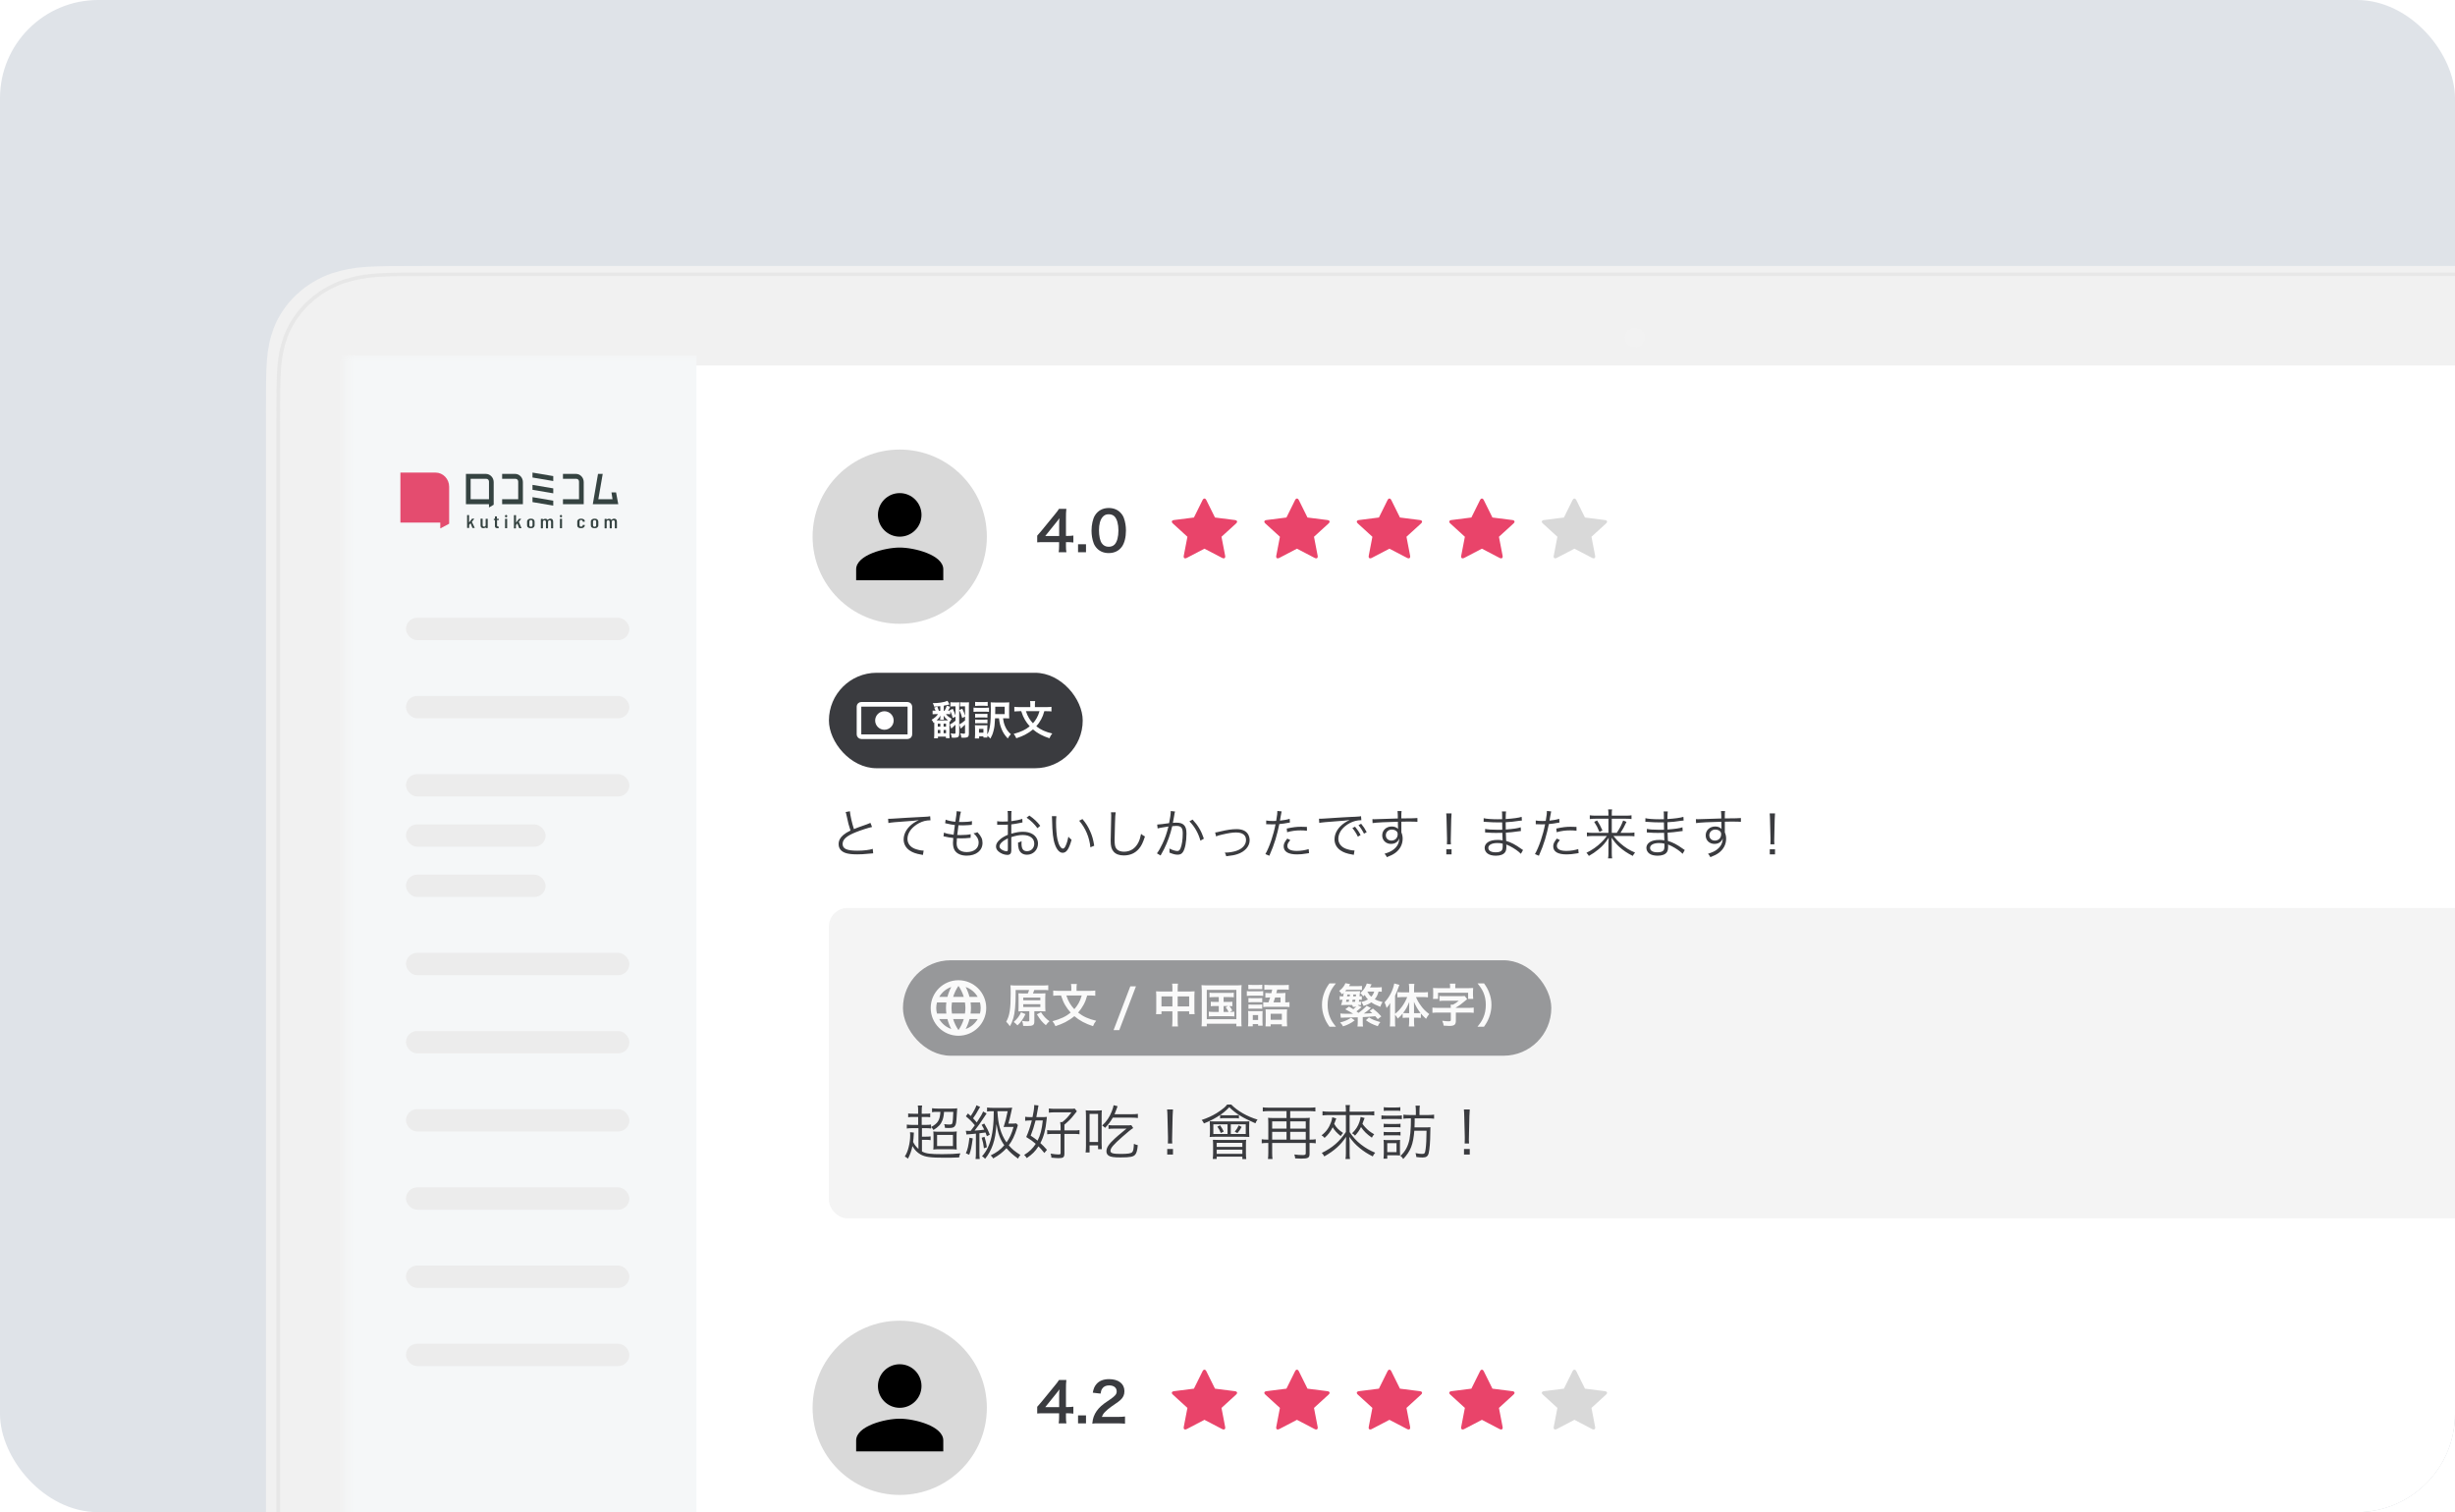 <svg width="336" height="207" viewBox="0 0 336 207" fill="none" xmlns="http://www.w3.org/2000/svg">
<g clip-path="url(#clip0_8714_62333)">
<rect width="336" height="207.9" rx="13.44" fill="#DFE3E8"/>
<g filter="url(#filter0_d_8714_62333)">
<path fill-rule="evenodd" clip-rule="evenodd" d="M54.855 32.587H387.81C395.093 32.587 397.136 32.587 400.272 33.58C403.979 34.856 406.916 37.623 408.27 41.116C409.325 44.07 409.325 45.995 409.325 52.857C409.325 71.861 409.325 261.196 409.325 261.196C409.325 268.058 409.325 269.983 408.27 272.938C406.916 276.43 403.979 279.197 400.272 280.474C397.136 281.467 395.093 281.467 387.81 281.467C367.64 281.467 54.855 281.467 54.855 281.467C47.572 281.467 45.528 281.467 42.393 280.474C38.686 279.197 35.749 276.43 34.394 272.938C33.34 269.983 33.34 268.058 33.34 261.196C33.34 242.192 33.34 52.857 33.34 52.857C33.34 45.995 33.34 44.07 34.394 41.116C35.749 37.623 38.686 34.856 42.393 33.58C45.528 32.587 47.572 32.587 54.855 32.587Z" fill="url(#paint0_linear_8714_62333)"/>
<path fill-rule="evenodd" clip-rule="evenodd" d="M44.082 34.935C40.482 36.175 37.63 38.861 36.314 42.251C35.286 45.131 35.284 46.996 35.284 53.803H35.025H34.766L34.766 53.751C34.766 47.006 34.766 45.057 35.824 42.092L35.825 42.089L35.826 42.086C37.195 38.559 40.162 35.764 43.907 34.475L43.91 34.474L43.913 34.473C47.06 33.476 49.13 33.476 56.291 33.476H386.359C393.52 33.476 395.589 33.476 398.737 34.473L398.74 34.474L398.743 34.475C402.488 35.764 405.455 38.559 406.824 42.086L406.825 42.089L406.826 42.092C407.885 45.057 407.885 47.006 407.885 53.751V260.201C407.885 260.202 407.885 260.203 407.626 260.203C407.464 260.203 407.403 260.203 407.38 260.202C407.367 260.202 407.367 260.201 407.367 260.201V53.803C407.367 46.996 407.364 45.131 406.336 42.251C405.02 38.861 402.168 36.175 398.569 34.935C395.511 33.967 393.531 33.965 386.305 33.965H56.346C49.119 33.965 47.139 33.967 44.082 34.935ZM56.346 280.285V280.529H56.291C49.13 280.529 47.06 280.529 43.913 279.532L43.91 279.531L43.907 279.53C40.162 278.241 37.195 275.446 35.826 271.919L35.825 271.916L35.824 271.913C34.766 268.948 34.766 267 34.766 260.254L34.766 53.805C34.766 53.803 34.766 53.803 35.025 53.803C35.284 53.803 35.284 53.803 35.284 53.805V260.203C35.284 267.01 35.286 268.875 36.314 271.754C37.63 275.144 40.482 277.83 44.081 279.07C47.139 280.038 49.119 280.041 56.346 280.041V280.285ZM398.569 279.07C395.511 280.038 393.531 280.041 386.305 280.041H56.349C56.347 280.041 56.346 280.041 56.346 280.285C56.346 280.529 56.347 280.529 56.349 280.529H386.359C393.521 280.529 395.589 280.529 398.737 279.532L398.74 279.531L398.743 279.53C402.488 278.241 405.455 275.446 406.824 271.919L406.825 271.916L406.826 271.913C407.885 268.948 407.885 267 407.885 260.254V260.203H407.626H407.367C407.367 267.01 407.364 268.875 406.336 271.754C405.02 275.144 402.168 277.83 398.569 279.07Z" fill="#E7E7E7"/>
<path fill-rule="evenodd" clip-rule="evenodd" d="M220.697 41.064C221.466 41.064 222.09 41.651 222.09 42.376C222.09 43.1 221.466 43.688 220.697 43.688C219.928 43.688 219.305 43.1 219.305 42.376C219.305 41.651 219.928 41.064 220.697 41.064Z" fill="#F2F2F2"/>
</g>
<mask id="mask0_8714_62333" style="mask-type:alpha" maskUnits="userSpaceOnUse" x="47" y="48" width="349" height="206">
<path d="M47.359 48.56H395.484V253.558H47.359V48.56Z" fill="#F5F5F5"/>
</mask>
<g mask="url(#mask0_8714_62333)">
<g filter="url(#filter1_d_8714_62333)">
<rect x="46.855" y="48.504" width="349.341" height="207.953" rx="6.115" fill="white"/>
</g>
<rect x="113.449" y="92.096" width="34.735" height="13.067" rx="6.534" fill="#3A3B3F"/>
<g clip-path="url(#clip1_8714_62333)">
<rect x="117.563" y="96.413" width="6.967" height="4.434" rx="0.317" stroke="white" stroke-width="0.633"/>
<circle cx="121.044" cy="98.629" r="1.267" fill="white"/>
</g>
<path d="M130.06 97.332V97.773C129.96 97.757 129.842 97.751 129.686 97.751H129.462C129.669 98.008 129.887 98.187 130.256 98.394C130.155 98.534 130.099 98.623 130.016 98.802L129.949 98.757C129.943 98.942 129.943 99.014 129.943 99.154V100.412C129.943 100.669 129.949 100.865 129.971 101.044H129.462V100.837H128.372V101.06H127.836C127.858 100.876 127.869 100.697 127.869 100.412V99.16C127.869 99.065 127.869 99.003 127.864 98.886L127.774 98.959C127.668 98.735 127.634 98.685 127.5 98.528C127.908 98.288 128.16 98.07 128.383 97.751H128.07C127.903 97.751 127.741 97.762 127.64 97.773V97.265C127.752 97.282 127.864 97.293 128.048 97.293C127.97 97.086 127.919 96.969 127.858 96.862L128.288 96.728C128.361 96.896 128.434 97.097 128.495 97.293H128.691V96.667C128.445 96.695 128.238 96.711 127.852 96.734C127.808 96.555 127.763 96.438 127.662 96.253C128.143 96.247 128.378 96.231 128.747 96.175C129.216 96.102 129.418 96.052 129.675 95.934L129.954 96.421C129.703 96.499 129.568 96.527 129.166 96.6V97.293H129.283C129.423 97.041 129.485 96.896 129.585 96.594L130.044 96.756C129.949 96.963 129.881 97.091 129.753 97.293C129.881 97.287 129.949 97.287 130.032 97.27L129.993 97.203L130.401 97.03C130.563 97.365 130.698 97.695 130.77 97.958V96.689H130.435C130.295 96.689 130.183 96.695 130.077 96.711V96.13C130.2 96.147 130.29 96.152 130.491 96.152H130.899C131.083 96.152 131.189 96.147 131.301 96.136C131.285 96.253 131.279 96.398 131.279 96.6V100.44C131.279 100.708 131.212 100.853 131.061 100.926C130.966 100.965 130.787 100.988 130.541 100.988C130.48 100.988 130.401 100.982 130.262 100.971C130.245 100.753 130.2 100.596 130.111 100.378C130.317 100.417 130.485 100.44 130.608 100.44C130.726 100.44 130.77 100.406 130.77 100.317V99.21C130.636 99.35 130.558 99.422 130.34 99.607C130.284 99.657 130.245 99.691 130.195 99.741L130.004 99.177C130.195 99.098 130.485 98.897 130.77 98.657V98.109L130.396 98.282C130.312 97.941 130.178 97.555 130.06 97.332ZM128.3 98.612H129.518C129.613 98.612 129.647 98.612 129.747 98.606C129.462 98.383 129.339 98.249 129.144 97.958C129.155 98.036 129.16 98.126 129.166 98.193V98.282C129.172 98.377 129.177 98.467 129.188 98.511H128.668C128.68 98.444 128.685 98.372 128.691 98.282L128.696 98.198C128.696 98.126 128.702 98.036 128.713 97.958C128.54 98.254 128.445 98.372 128.193 98.612H128.3ZM128.35 99.065V99.478H128.696V99.065H128.35ZM129.144 99.065V99.478H129.479V99.065H129.144ZM128.35 99.92V100.373H128.696V99.92H128.35ZM129.144 99.92V100.373H129.479V99.92H129.144ZM132.078 97.986V96.689H131.748C131.609 96.689 131.497 96.695 131.391 96.711V96.13C131.514 96.147 131.603 96.152 131.799 96.152H132.224C132.408 96.152 132.514 96.147 132.626 96.136C132.609 96.27 132.604 96.398 132.604 96.6V100.44C132.604 100.703 132.537 100.853 132.391 100.921C132.296 100.965 132.106 100.988 131.838 100.988C131.776 100.988 131.698 100.982 131.575 100.971C131.553 100.747 131.519 100.602 131.424 100.373C131.626 100.412 131.793 100.434 131.916 100.434C132.034 100.434 132.078 100.401 132.078 100.311V99.199C131.933 99.35 131.855 99.422 131.637 99.607C131.575 99.663 131.542 99.691 131.491 99.741L131.29 99.165C131.486 99.082 131.776 98.886 132.078 98.618V98.087L131.693 98.293C131.592 97.874 131.463 97.533 131.285 97.198L131.698 97.013C131.866 97.338 132.011 97.712 132.078 97.986ZM136.729 98.327H136.187C136.142 99.238 136.103 99.557 135.98 100.026C135.874 100.451 135.762 100.725 135.55 101.105C135.404 100.943 135.281 100.831 135.125 100.719C135.125 100.814 135.13 100.881 135.136 100.96H134.594V100.803H134.007V101.083H133.425C133.442 100.921 133.453 100.708 133.453 100.54V99.708C133.453 99.54 133.448 99.406 133.431 99.266C133.532 99.283 133.627 99.288 133.806 99.288H134.806C134.991 99.288 135.046 99.283 135.142 99.272C135.13 99.383 135.125 99.473 135.125 99.68V100.535C135.482 99.931 135.611 99.02 135.611 97.064C135.611 96.549 135.605 96.348 135.589 96.136C135.74 96.158 135.907 96.164 136.226 96.164H137.528C137.836 96.164 137.992 96.158 138.132 96.136C138.115 96.281 138.11 96.387 138.11 96.745V97.757C138.11 98.126 138.11 98.226 138.126 98.344C138.037 98.332 137.836 98.327 137.64 98.327H137.277C137.333 98.757 137.411 99.07 137.562 99.422C137.758 99.87 137.942 100.127 138.35 100.507C138.166 100.708 138.082 100.814 137.925 101.088C137.478 100.602 137.249 100.244 137.042 99.702C136.874 99.266 136.791 98.908 136.729 98.327ZM133.99 99.775V100.3H134.594V99.775H133.99ZM136.204 97.757H137.506V96.739H136.215V97.013C136.215 97.276 136.215 97.404 136.204 97.757ZM133.459 96.633V96.08C133.593 96.102 133.694 96.108 133.912 96.108H134.728C134.94 96.108 135.041 96.102 135.181 96.08V96.633C135.03 96.616 134.918 96.611 134.728 96.611H133.912C133.727 96.611 133.599 96.616 133.459 96.633ZM133.241 97.444V96.862C133.37 96.885 133.487 96.89 133.694 96.89H134.912C135.136 96.89 135.225 96.885 135.36 96.868V97.444C135.242 97.427 135.169 97.421 134.935 97.421H133.694C133.498 97.421 133.392 97.427 133.241 97.444ZM133.459 98.232V97.712C133.576 97.729 133.627 97.729 133.817 97.729H134.801C134.991 97.729 135.035 97.729 135.147 97.712V98.232C135.024 98.221 134.963 98.215 134.801 98.215H133.817C133.643 98.215 133.571 98.221 133.459 98.232ZM133.459 99.014V98.495C133.56 98.506 133.638 98.511 133.817 98.511H134.801C134.979 98.511 135.052 98.506 135.147 98.495V99.014C135.03 99.003 134.968 98.998 134.795 98.998H133.811C133.638 98.998 133.576 99.003 133.459 99.014ZM143.224 97.354H142.928C142.783 97.874 142.693 98.103 142.492 98.478C142.302 98.83 142.095 99.121 141.833 99.422C142.447 99.903 143.118 100.205 144.018 100.406C143.834 100.624 143.755 100.758 143.632 101.06C142.682 100.747 142 100.384 141.38 99.853C141.061 100.121 140.681 100.373 140.284 100.58C139.943 100.753 139.625 100.881 139.094 101.06C138.993 100.82 138.898 100.663 138.736 100.462C139.736 100.188 140.357 99.898 140.933 99.422C140.664 99.126 140.463 98.852 140.273 98.528C140.061 98.165 139.96 97.924 139.77 97.354H139.507C139.244 97.354 139.026 97.365 138.825 97.388V96.756C139.038 96.784 139.228 96.795 139.524 96.795H141.011V96.398C141.011 96.231 141 96.097 140.972 95.968H141.682C141.654 96.097 141.643 96.231 141.643 96.393V96.795H143.202C143.504 96.795 143.7 96.784 143.906 96.756V97.388C143.705 97.365 143.515 97.354 143.224 97.354ZM142.269 97.354H140.413C140.552 97.779 140.642 97.98 140.838 98.31C141.011 98.59 141.162 98.785 141.374 99.009C141.57 98.791 141.732 98.567 141.883 98.305C142.051 98.003 142.134 97.807 142.269 97.354Z" fill="white"/>
<path d="M115.737 111.16L116.319 111.049C116.349 111.544 116.622 112.754 116.873 113.491C117.308 113.314 117.515 113.233 118.659 112.835C118.917 112.739 118.983 112.717 119.131 112.643L119.352 113.204C118.836 113.314 117.78 113.654 117.131 113.919C115.869 114.421 115.323 114.908 115.323 115.521C115.323 116.192 115.892 116.45 117.338 116.45C118.186 116.45 119.013 116.354 119.448 116.199L119.507 116.812C119.367 116.812 119.367 116.812 118.961 116.856C118.201 116.93 117.847 116.952 117.33 116.952C116.6 116.952 116.046 116.886 115.692 116.753C115.087 116.531 114.777 116.126 114.777 115.543C114.777 115.07 114.999 114.643 115.434 114.288C115.714 114.06 115.943 113.919 116.401 113.691C116.194 113.086 116.054 112.569 115.862 111.625C115.796 111.315 115.781 111.278 115.737 111.16ZM121.588 112.665L121.551 112.082C121.691 112.082 121.765 112.082 121.817 112.082C121.92 112.082 122.008 112.075 122.237 112.06C123.115 111.994 125.476 111.861 126.428 111.817C126.841 111.802 127.188 111.772 127.306 111.735L127.35 112.289C127.055 112.289 126.804 112.318 126.524 112.385C126.03 112.517 125.513 112.783 125.107 113.13C124.517 113.624 124.2 114.222 124.2 114.834C124.2 115.454 124.576 115.949 125.233 116.199C125.594 116.332 126.059 116.436 126.34 116.436C126.354 116.436 126.384 116.436 126.413 116.436L126.317 117.033C126.236 117.018 126.207 117.011 126.089 116.989C125.358 116.863 124.916 116.709 124.495 116.421C123.971 116.067 123.676 115.521 123.676 114.916C123.676 114.06 124.178 113.241 125.056 112.65C125.284 112.495 125.476 112.392 125.757 112.259C125.321 112.333 124.952 112.37 124.133 112.422C122.606 112.525 121.949 112.584 121.588 112.665ZM129.129 114.48L129.195 113.971C129.49 114.104 129.955 114.2 130.516 114.266C130.553 113.905 130.627 113.329 130.686 112.938C130.339 112.894 130.022 112.842 129.586 112.739C129.49 112.717 129.461 112.709 129.357 112.687L129.424 112.2C129.741 112.333 130.236 112.444 130.752 112.488C130.87 111.78 130.929 111.293 130.929 111.101C130.929 111.086 130.929 111.071 130.929 111.042L131.519 111.108C131.475 111.248 131.453 111.337 131.401 111.603C131.394 111.669 131.394 111.669 131.328 112.075C131.305 112.237 131.291 112.311 131.254 112.517C131.46 112.525 131.564 112.525 131.682 112.525C132.235 112.525 132.7 112.481 133.032 112.399L133.01 112.909C132.862 112.923 132.862 112.923 132.493 112.953C132.265 112.975 132.043 112.982 131.829 112.982C131.711 112.982 131.586 112.982 131.18 112.968C131.062 113.816 131.055 113.89 131.01 114.303C131.291 114.31 131.394 114.31 131.497 114.31C132.029 114.31 132.567 114.266 132.855 114.192L132.84 114.687C132.766 114.694 132.744 114.694 132.641 114.702C132.265 114.746 131.947 114.761 131.601 114.761C131.416 114.761 131.298 114.761 130.966 114.746C130.966 114.797 130.966 114.797 130.959 114.893C130.944 115.07 130.929 115.314 130.929 115.439C130.929 115.845 131.04 116.126 131.269 116.325C131.505 116.531 131.859 116.642 132.309 116.642C133.298 116.642 133.94 116.133 133.94 115.351C133.94 114.886 133.711 114.473 133.239 114.067C133.482 114.037 133.563 114.015 133.777 113.919C134.301 114.488 134.471 114.849 134.471 115.388C134.471 116.428 133.6 117.129 132.309 117.129C131.534 117.129 130.944 116.863 130.656 116.391C130.509 116.148 130.427 115.794 130.427 115.373C130.427 115.218 130.435 115.07 130.457 114.886C130.464 114.775 130.464 114.775 130.472 114.709C130.029 114.665 129.69 114.606 129.357 114.524C129.239 114.488 129.217 114.488 129.129 114.48ZM139.916 112.09L139.938 112.584C139.85 112.599 139.82 112.606 139.717 112.628C139.112 112.754 138.758 112.813 138.411 112.85V114.126C139.053 113.934 139.503 113.86 139.997 113.86C140.521 113.86 140.964 113.964 141.303 114.17C141.79 114.458 142.063 114.93 142.063 115.476C142.063 116.34 141.407 117.004 140.558 117.004C139.975 117.004 139.562 116.701 139.422 116.17C139.355 115.926 139.326 115.705 139.333 115.336C139.562 115.277 139.636 115.248 139.82 115.144C139.806 115.277 139.806 115.343 139.806 115.432C139.806 116.199 140.027 116.517 140.566 116.517C141.141 116.517 141.554 116.081 141.554 115.476C141.554 114.753 140.942 114.303 139.975 114.303C139.503 114.303 139.031 114.392 138.411 114.591V116.436C138.411 116.834 138.234 117.026 137.872 117.026C137.459 117.026 136.98 116.841 136.655 116.554C136.426 116.354 136.315 116.126 136.315 115.86C136.315 115.535 136.5 115.218 136.898 114.879C137.171 114.65 137.474 114.473 137.939 114.274V112.879C137.872 112.886 137.872 112.886 137.644 112.901C137.511 112.909 137.385 112.909 137.171 112.909C137.061 112.909 136.861 112.909 136.78 112.901C136.692 112.901 136.633 112.901 136.611 112.901C136.581 112.901 136.537 112.901 136.478 112.901V112.414C136.692 112.451 136.898 112.466 137.23 112.466C137.43 112.466 137.717 112.458 137.939 112.444V111.713C137.939 111.418 137.931 111.234 137.902 111.012H138.448C138.418 111.219 138.411 111.359 138.411 111.698V112.407C139.046 112.326 139.51 112.23 139.916 112.09ZM137.939 116.163V114.761C137.208 115.115 136.795 115.513 136.795 115.867C136.795 116.022 136.898 116.17 137.112 116.31C137.312 116.436 137.577 116.524 137.769 116.524C137.917 116.524 137.939 116.48 137.939 116.163ZM142.373 113.041L141.99 113.373C141.599 112.827 141.075 112.318 140.499 111.927L140.883 111.639C141.562 112.119 141.931 112.473 142.373 113.041ZM143.967 111.721L144.587 111.728C144.55 111.957 144.535 112.2 144.535 112.606C144.535 113.418 144.616 114.429 144.727 114.901C144.889 115.653 145.192 116.163 145.472 116.163C145.605 116.163 145.731 116.037 145.841 115.794C146.011 115.425 146.129 115.034 146.225 114.532C146.387 114.724 146.454 114.79 146.66 114.952C146.299 116.244 145.959 116.738 145.435 116.738C145.022 116.738 144.639 116.325 144.388 115.617C144.129 114.916 144.026 113.971 143.989 112.156C143.982 111.876 143.982 111.853 143.967 111.721ZM147.701 112.348L148.151 112.119C148.63 112.687 148.933 113.174 149.206 113.801C149.486 114.421 149.626 114.945 149.759 115.771L149.235 115.985C149.103 114.613 148.564 113.351 147.701 112.348ZM152.054 111.197H152.696C152.652 111.448 152.622 111.824 152.6 112.754C152.571 113.639 152.548 114.643 152.548 114.975C152.548 115.063 152.556 115.248 152.563 115.417C152.593 115.86 152.689 116.103 152.91 116.303C153.117 116.487 153.449 116.59 153.832 116.59C154.71 116.59 155.389 116.148 155.81 115.307C155.979 114.952 156.068 114.665 156.171 114.148C156.378 114.325 156.466 114.384 156.703 114.502C156.422 115.366 156.208 115.801 155.884 116.177C155.36 116.797 154.666 117.1 153.803 117.1C153.176 117.1 152.711 116.923 152.416 116.583C152.113 116.236 152.01 115.845 152.01 115.07C152.01 114.576 152.017 114.392 152.076 112.067C152.084 111.846 152.084 111.706 152.084 111.588C152.084 111.433 152.076 111.344 152.054 111.197ZM158.437 113.403L158.377 112.872C158.643 112.864 159.41 112.776 160.008 112.68C160.134 112.134 160.23 111.425 160.23 111.116C160.23 111.101 160.23 111.064 160.23 111.02L160.82 111.086C160.768 111.248 160.746 111.374 160.68 111.794C160.643 112.008 160.591 112.281 160.525 112.636C160.694 112.621 160.79 112.613 160.96 112.613C161.484 112.613 161.794 112.702 162.022 112.923C162.281 113.167 162.384 113.506 162.384 114.111C162.384 115.24 162.192 116.222 161.89 116.65C161.713 116.9 161.513 116.996 161.167 116.996C160.849 116.996 160.539 116.915 160.052 116.709C160.067 116.598 160.067 116.546 160.067 116.45C160.067 116.34 160.067 116.288 160.045 116.155C160.466 116.369 160.879 116.495 161.144 116.495C161.329 116.495 161.469 116.376 161.565 116.14C161.764 115.668 161.875 114.916 161.875 114.089C161.875 113.307 161.654 113.056 160.967 113.056C160.805 113.056 160.709 113.064 160.436 113.093C160.163 114.259 159.824 115.203 159.322 116.222C159.226 116.399 159.071 116.694 158.842 117.107L158.341 116.812C158.569 116.524 158.85 116.037 159.108 115.476C159.455 114.738 159.676 114.089 159.92 113.137C159.285 113.233 158.931 113.292 158.864 113.307C158.695 113.337 158.636 113.351 158.437 113.403ZM162.79 112.429L163.225 112.193C163.978 113.004 164.421 113.764 164.767 114.805L164.295 115.078C164.015 114.06 163.506 113.159 162.79 112.429ZM166.442 114.495L166.309 113.956C166.494 113.942 166.531 113.934 166.988 113.824C167.955 113.595 168.604 113.499 169.239 113.499C169.999 113.499 170.523 113.728 170.803 114.185C170.951 114.421 171.032 114.724 171.032 115.026C171.032 115.853 170.368 116.605 169.342 116.93C168.892 117.07 168.715 117.1 167.822 117.21C167.778 117.004 167.748 116.93 167.63 116.701C167.675 116.709 167.704 116.709 167.734 116.709C168.191 116.709 168.767 116.62 169.187 116.48C170.028 116.207 170.537 115.646 170.537 114.989C170.537 114.318 170.065 113.956 169.172 113.956C168.678 113.956 168.11 114.045 167.232 114.251C166.782 114.355 166.664 114.392 166.442 114.495ZM173.297 112.835V112.318C173.533 112.363 173.828 112.385 174.219 112.385C174.367 112.385 174.448 112.385 174.662 112.37C174.81 111.462 174.824 111.337 174.824 111.012L175.407 111.071C175.363 111.248 175.363 111.248 175.274 111.772C175.238 112.008 175.215 112.112 175.179 112.333C175.754 112.274 176.153 112.2 176.507 112.082L176.544 112.591C176.485 112.599 176.485 112.599 176.337 112.628C175.961 112.709 175.452 112.776 175.09 112.805C174.979 113.388 174.773 114.222 174.573 114.893C174.33 115.683 174.116 116.244 173.725 117.144L173.186 116.915C173.732 115.963 174.3 114.281 174.573 112.835C174.426 112.842 174.337 112.842 174.064 112.842C173.806 112.842 173.74 112.842 173.452 112.827C173.437 112.827 173.422 112.827 173.422 112.827C173.408 112.827 173.363 112.827 173.297 112.835ZM178.868 113.196L178.875 113.72C178.521 113.683 178.314 113.669 178.005 113.669C177.348 113.669 176.831 113.735 176.16 113.919L176.108 113.418C176.964 113.233 177.444 113.174 178.064 113.174C178.204 113.174 178.314 113.174 178.868 113.196ZM176.182 114.79L176.595 114.997C176.448 115.174 176.426 115.196 176.374 115.277C176.256 115.432 176.189 115.624 176.189 115.801C176.189 116.244 176.639 116.48 177.481 116.48C178.034 116.48 178.691 116.376 179.111 116.229L179.163 116.782C179.082 116.797 179.082 116.797 178.838 116.834C178.344 116.923 177.916 116.959 177.525 116.959C176.315 116.959 175.688 116.583 175.688 115.853C175.688 115.521 175.791 115.292 176.182 114.79ZM180.558 112.65L180.521 112.067C180.661 112.075 180.735 112.075 180.786 112.075C180.89 112.075 180.978 112.067 181.207 112.053C181.62 112.023 181.664 112.016 182.572 111.964L183.73 111.89C184.638 111.839 184.734 111.831 184.977 111.824L185.398 111.809C186.032 111.772 186.173 111.757 186.276 111.728L186.32 112.274C186.025 112.274 185.774 112.304 185.494 112.377C184.999 112.503 184.483 112.768 184.077 113.115C183.487 113.61 183.17 114.207 183.17 114.82C183.17 115.439 183.546 115.934 184.203 116.185C184.564 116.317 185.029 116.421 185.309 116.421C185.324 116.421 185.354 116.421 185.383 116.421L185.287 117.018C185.206 117.004 185.191 116.996 185.058 116.974C184.328 116.849 183.885 116.694 183.465 116.406C182.941 116.052 182.646 115.513 182.646 114.901C182.646 114.045 183.147 113.233 184.025 112.636C184.254 112.481 184.446 112.377 184.726 112.244C184.306 112.318 183.878 112.355 183.103 112.407C181.635 112.51 180.823 112.584 180.558 112.65ZM185.088 113.359L185.457 113.167C185.789 113.565 185.996 113.875 186.217 114.31L185.841 114.532C185.664 114.141 185.309 113.587 185.088 113.359ZM185.929 112.96L186.291 112.761C186.623 113.167 186.807 113.447 187.051 113.912L186.682 114.119C186.519 113.772 186.217 113.3 185.929 112.96ZM191.316 112.038L191.301 111.455C191.301 111.263 191.293 111.182 191.271 111.027H191.825C191.795 111.263 191.788 111.374 191.788 111.949V112.031C193.182 112.023 193.75 112.008 193.994 111.979V112.503C193.721 112.473 193.463 112.466 192.585 112.466C192.474 112.466 192.393 112.466 191.795 112.481V113.942C191.921 114.251 191.972 114.488 191.972 114.812C191.972 115.58 191.618 116.258 190.983 116.738C190.681 116.959 190.356 117.129 189.818 117.336C189.692 117.1 189.648 117.033 189.493 116.871C190.069 116.686 190.393 116.539 190.688 116.317C191.227 115.912 191.485 115.432 191.515 114.761C191.448 114.938 191.404 115.019 191.316 115.122C191.094 115.388 190.777 115.521 190.386 115.521C189.677 115.521 189.176 115.034 189.176 114.355C189.176 113.654 189.729 113.137 190.482 113.137C190.836 113.137 191.146 113.255 191.338 113.469C191.33 113.366 191.33 113.337 191.33 113.064C191.33 113.034 191.323 112.96 191.323 112.872C191.323 112.768 191.323 112.768 191.323 112.488C189.84 112.517 188.349 112.591 187.855 112.672L187.833 112.134C187.966 112.141 188.017 112.141 188.128 112.141C188.342 112.141 188.342 112.141 189.53 112.097C190.238 112.067 190.814 112.053 191.316 112.038ZM191.293 114.192C191.293 113.949 191.197 113.794 190.983 113.676C190.843 113.595 190.688 113.558 190.489 113.558C190.024 113.558 189.67 113.89 189.67 114.333C189.67 114.761 189.98 115.063 190.43 115.063C190.939 115.063 191.293 114.709 191.293 114.192ZM198.576 115.572H198.03C198.045 115.343 198.045 115.292 198.045 115.048V114.783L197.978 112.156C197.971 111.846 197.964 111.625 197.934 111.344H198.665C198.642 111.625 198.628 111.846 198.62 112.156L198.561 114.783C198.554 115.093 198.554 115.093 198.554 115.122C198.554 115.255 198.561 115.388 198.576 115.572ZM198.665 116.952H197.949V116.258H198.665V116.952ZM208.449 116.362L208.153 116.878C207.814 116.524 207.275 116.148 206.648 115.823C206.523 115.757 206.353 115.683 206.154 115.602C206.169 115.771 206.169 115.771 206.169 115.867C206.169 116.258 206.117 116.495 205.984 116.672C205.77 116.974 205.32 117.136 204.737 117.136C204.25 117.136 203.844 117.033 203.593 116.841C203.343 116.657 203.195 116.369 203.195 116.067C203.195 115.58 203.579 115.196 204.228 115.048C204.449 114.997 204.671 114.975 204.995 114.975C205.239 114.975 205.342 114.982 205.66 115.034C205.652 115.011 205.652 115.011 205.652 114.945C205.652 114.938 205.645 114.908 205.645 114.864C205.637 114.797 205.637 114.643 205.63 114.429C205.623 114.333 205.623 114.192 205.615 114.001C205.35 114.008 204.981 114.015 204.745 114.015C204.302 114.015 203.955 114.001 203.498 113.964C203.416 113.956 203.357 113.956 203.313 113.956C203.306 113.956 203.276 113.956 203.254 113.956L203.261 113.469C203.593 113.543 204.206 113.587 204.951 113.587C205.143 113.587 205.401 113.587 205.608 113.58L205.593 112.569C205.379 112.577 205.261 112.577 205.091 112.577C204.553 112.577 203.955 112.554 203.291 112.503C203.239 112.495 203.195 112.495 203.158 112.495C203.136 112.495 203.099 112.495 203.055 112.503L203.062 112.001C203.38 112.09 204.147 112.149 204.951 112.149C205.099 112.149 205.35 112.141 205.593 112.141C205.586 111.241 205.586 111.241 205.556 111.079H206.124C206.095 111.234 206.08 111.588 206.073 112.119C207.091 112.053 207.851 111.949 208.257 111.817L208.294 112.318C208.168 112.326 208.168 112.326 207.785 112.377C207.091 112.481 206.892 112.503 206.073 112.554C206.08 113.159 206.08 113.159 206.087 113.55C207.091 113.477 207.726 113.388 208.131 113.248L208.161 113.757C208.065 113.764 207.991 113.772 207.733 113.809C207.224 113.89 206.641 113.949 206.095 113.986C206.11 114.399 206.11 114.399 206.139 115.115C206.781 115.292 207.423 115.631 208.198 116.192C208.316 116.281 208.353 116.303 208.449 116.362ZM205.667 115.764L205.66 115.484C205.379 115.417 205.232 115.403 204.907 115.403C204.176 115.403 203.697 115.668 203.697 116.059C203.697 116.45 204.066 116.672 204.708 116.672C205.099 116.672 205.379 116.59 205.519 116.428C205.623 116.325 205.667 116.118 205.667 115.764ZM210.19 112.835V112.318C210.426 112.363 210.721 112.385 211.112 112.385C211.26 112.385 211.341 112.385 211.555 112.37C211.703 111.462 211.717 111.337 211.717 111.012L212.3 111.071C212.256 111.248 212.256 111.248 212.167 111.772C212.131 112.008 212.108 112.112 212.071 112.333C212.647 112.274 213.045 112.2 213.4 112.082L213.437 112.591C213.378 112.599 213.378 112.599 213.23 112.628C212.854 112.709 212.345 112.776 211.983 112.805C211.872 113.388 211.666 114.222 211.466 114.893C211.223 115.683 211.009 116.244 210.618 117.144L210.079 116.915C210.625 115.963 211.193 114.281 211.466 112.835C211.319 112.842 211.23 112.842 210.957 112.842C210.699 112.842 210.633 112.842 210.345 112.827C210.33 112.827 210.315 112.827 210.315 112.827C210.301 112.827 210.256 112.827 210.19 112.835ZM215.761 113.196L215.768 113.72C215.414 113.683 215.207 113.669 214.898 113.669C214.241 113.669 213.724 113.735 213.053 113.919L213.001 113.418C213.857 113.233 214.337 113.174 214.957 113.174C215.097 113.174 215.207 113.174 215.761 113.196ZM213.075 114.79L213.488 114.997C213.341 115.174 213.318 115.196 213.267 115.277C213.149 115.432 213.082 115.624 213.082 115.801C213.082 116.244 213.532 116.48 214.374 116.48C214.927 116.48 215.584 116.376 216.004 116.229L216.056 116.782C215.975 116.797 215.975 116.797 215.731 116.834C215.237 116.923 214.809 116.959 214.418 116.959C213.208 116.959 212.581 116.583 212.581 115.853C212.581 115.521 212.684 115.292 213.075 114.79ZM220.594 114.008H221.273C221.686 113.396 221.9 112.982 222.151 112.318L222.608 112.503C222.35 113.071 222.121 113.491 221.789 114.008H222.881C223.309 114.008 223.516 113.993 223.693 113.956V114.48C223.464 114.451 223.221 114.436 222.866 114.436H220.815C221.28 114.989 221.442 115.159 221.789 115.462C222.431 116.022 223.029 116.399 223.781 116.709C223.649 116.856 223.567 116.974 223.464 117.166C222.719 116.79 222.151 116.406 221.605 115.912C221.221 115.557 220.97 115.255 220.564 114.672C220.586 115.078 220.594 115.277 220.594 115.469V116.79C220.594 117.092 220.609 117.291 220.645 117.505H220.085C220.122 117.284 220.136 117.092 220.136 116.79V115.469C220.136 115.248 220.144 115.122 220.166 114.679C219.694 115.41 219.369 115.779 218.779 116.266C218.351 116.62 217.945 116.893 217.458 117.166C217.34 116.974 217.288 116.9 217.126 116.738C217.886 116.369 218.579 115.89 219.177 115.299C219.45 115.034 219.516 114.96 219.93 114.436H218.004C217.709 114.436 217.487 114.451 217.192 114.48V113.956C217.443 113.993 217.657 114.008 217.997 114.008H220.136V112.075H218.373C218.085 112.075 217.842 112.09 217.583 112.119V111.603C217.842 111.639 218.063 111.654 218.388 111.654H220.136V111.411C220.136 111.16 220.122 110.998 220.092 110.798H220.638C220.601 110.983 220.594 111.116 220.594 111.411V111.654H222.475C222.896 111.654 223.11 111.639 223.294 111.603V112.119C223.073 112.09 222.844 112.075 222.49 112.075H220.594V114.008ZM218.188 112.503L218.587 112.311C218.904 112.805 219.03 113.049 219.317 113.676L218.904 113.89C218.661 113.292 218.513 113.004 218.188 112.503ZM230.584 116.362L230.289 116.878C229.95 116.524 229.411 116.148 228.784 115.823C228.659 115.757 228.489 115.683 228.29 115.602C228.304 115.771 228.304 115.771 228.304 115.867C228.304 116.258 228.253 116.495 228.12 116.672C227.906 116.974 227.456 117.136 226.873 117.136C226.386 117.136 225.98 117.033 225.729 116.841C225.478 116.657 225.331 116.369 225.331 116.067C225.331 115.58 225.715 115.196 226.364 115.048C226.585 114.997 226.807 114.975 227.131 114.975C227.375 114.975 227.478 114.982 227.795 115.034C227.788 115.011 227.788 115.011 227.788 114.945C227.788 114.938 227.781 114.908 227.781 114.864C227.773 114.797 227.773 114.643 227.766 114.429C227.758 114.333 227.758 114.192 227.751 114.001C227.485 114.008 227.116 114.015 226.88 114.015C226.438 114.015 226.091 114.001 225.633 113.964C225.552 113.956 225.493 113.956 225.449 113.956C225.442 113.956 225.412 113.956 225.39 113.956L225.397 113.469C225.729 113.543 226.342 113.587 227.087 113.587C227.279 113.587 227.537 113.587 227.744 113.58L227.729 112.569C227.515 112.577 227.397 112.577 227.227 112.577C226.688 112.577 226.091 112.554 225.427 112.503C225.375 112.495 225.331 112.495 225.294 112.495C225.272 112.495 225.235 112.495 225.191 112.503L225.198 112.001C225.515 112.09 226.283 112.149 227.087 112.149C227.235 112.149 227.485 112.141 227.729 112.141C227.721 111.241 227.721 111.241 227.692 111.079H228.26C228.231 111.234 228.216 111.588 228.208 112.119C229.227 112.053 229.987 111.949 230.393 111.817L230.429 112.318C230.304 112.326 230.304 112.326 229.92 112.377C229.227 112.481 229.028 112.503 228.208 112.554C228.216 113.159 228.216 113.159 228.223 113.55C229.227 113.477 229.861 113.388 230.267 113.248L230.297 113.757C230.201 113.764 230.127 113.772 229.869 113.809C229.36 113.89 228.777 113.949 228.231 113.986C228.245 114.399 228.245 114.399 228.275 115.115C228.917 115.292 229.559 115.631 230.334 116.192C230.452 116.281 230.488 116.303 230.584 116.362ZM227.803 115.764L227.795 115.484C227.515 115.417 227.367 115.403 227.043 115.403C226.312 115.403 225.833 115.668 225.833 116.059C225.833 116.45 226.202 116.672 226.843 116.672C227.235 116.672 227.515 116.59 227.655 116.428C227.758 116.325 227.803 116.118 227.803 115.764ZM235.587 112.038L235.572 111.455C235.572 111.263 235.565 111.182 235.543 111.027H236.096C236.067 111.263 236.059 111.374 236.059 111.949V112.031C237.454 112.023 238.022 112.008 238.266 111.979V112.503C237.992 112.473 237.734 112.466 236.856 112.466C236.746 112.466 236.664 112.466 236.067 112.481V113.942C236.192 114.251 236.244 114.488 236.244 114.812C236.244 115.58 235.89 116.258 235.255 116.738C234.953 116.959 234.628 117.129 234.089 117.336C233.964 117.1 233.92 117.033 233.765 116.871C234.34 116.686 234.665 116.539 234.96 116.317C235.499 115.912 235.757 115.432 235.786 114.761C235.72 114.938 235.676 115.019 235.587 115.122C235.366 115.388 235.048 115.521 234.657 115.521C233.949 115.521 233.447 115.034 233.447 114.355C233.447 113.654 234.001 113.137 234.753 113.137C235.107 113.137 235.417 113.255 235.609 113.469C235.602 113.366 235.602 113.337 235.602 113.064C235.602 113.034 235.594 112.96 235.594 112.872C235.594 112.768 235.594 112.768 235.594 112.488C234.111 112.517 232.621 112.591 232.127 112.672L232.104 112.134C232.237 112.141 232.289 112.141 232.4 112.141C232.614 112.141 232.614 112.141 233.801 112.097C234.51 112.067 235.085 112.053 235.587 112.038ZM235.565 114.192C235.565 113.949 235.469 113.794 235.255 113.676C235.115 113.595 234.96 113.558 234.761 113.558C234.296 113.558 233.942 113.89 233.942 114.333C233.942 114.761 234.252 115.063 234.702 115.063C235.211 115.063 235.565 114.709 235.565 114.192ZM242.848 115.572H242.302C242.316 115.343 242.316 115.292 242.316 115.048V114.783L242.25 112.156C242.243 111.846 242.235 111.625 242.206 111.344H242.936C242.914 111.625 242.899 111.846 242.892 112.156L242.833 114.783C242.825 115.093 242.825 115.093 242.825 115.122C242.825 115.255 242.833 115.388 242.848 115.572ZM242.936 116.952H242.22V116.258H242.936V116.952Z" fill="#3A3B3F"/>
<rect x="113.449" y="124.294" width="250.184" height="42.483" rx="2.534" fill="#F4F4F4"/>
<g opacity="0.5">
<rect x="123.582" y="131.449" width="88.735" height="13.067" rx="6.534" fill="#3A3B3F"/>
<g clip-path="url(#clip2_8714_62333)">
<path d="M131.175 134.182C129.078 134.182 127.379 135.885 127.379 137.982C127.379 140.08 129.078 141.783 131.175 141.783C133.277 141.783 134.979 140.08 134.979 137.982C134.979 135.885 133.277 134.182 131.175 134.182ZM133.809 136.462H132.688C132.566 135.987 132.391 135.531 132.163 135.109C132.863 135.349 133.444 135.835 133.809 136.462ZM131.179 134.957C131.495 135.413 131.742 135.919 131.905 136.462H130.453C130.617 135.919 130.864 135.413 131.179 134.957ZM128.238 138.742C128.177 138.499 128.139 138.245 128.139 137.982C128.139 137.72 128.177 137.466 128.238 137.222H129.522C129.492 137.473 129.469 137.724 129.469 137.982C129.469 138.241 129.492 138.492 129.522 138.742H128.238ZM128.549 139.502H129.67C129.792 139.978 129.967 140.434 130.195 140.855C129.496 140.616 128.914 140.133 128.549 139.502ZM129.67 136.462H128.549C128.914 135.831 129.496 135.349 130.195 135.109C129.967 135.531 129.792 135.987 129.67 136.462ZM131.179 141.007C130.864 140.551 130.617 140.046 130.453 139.502H131.905C131.742 140.046 131.495 140.551 131.179 141.007ZM132.068 138.742H130.29C130.256 138.492 130.229 138.241 130.229 137.982C130.229 137.724 130.256 137.469 130.29 137.222H132.068C132.103 137.469 132.129 137.724 132.129 137.982C132.129 138.241 132.103 138.492 132.068 138.742ZM132.163 140.855C132.391 140.434 132.566 139.978 132.688 139.502H133.809C133.444 140.13 132.863 140.616 132.163 140.855ZM132.836 138.742C132.866 138.492 132.889 138.241 132.889 137.982C132.889 137.724 132.866 137.473 132.836 137.222H134.121C134.181 137.466 134.219 137.72 134.219 137.982C134.219 138.245 134.181 138.499 134.121 138.742H132.836Z" fill="white"/>
</g>
<path d="M140.017 135.998H140.67C140.752 135.815 140.784 135.72 140.847 135.517H139.004V136.036C139.004 137.531 138.896 138.69 138.687 139.381C138.554 139.83 138.402 140.172 138.212 140.476C138.029 140.204 137.959 140.115 137.712 139.862C138.181 139.039 138.326 138.139 138.326 136.011C138.326 135.378 138.32 135.112 138.288 134.871C138.529 134.896 138.77 134.903 139.099 134.903H142.697C143.07 134.903 143.311 134.89 143.469 134.865V135.549C143.286 135.523 143.089 135.517 142.735 135.517H141.557C141.493 135.694 141.449 135.827 141.373 135.998H142.437C142.747 135.998 142.918 135.992 143.083 135.973C143.064 136.144 143.058 136.315 143.058 136.587V137.835C143.058 138.12 143.064 138.279 143.083 138.45C142.88 138.431 142.684 138.424 142.45 138.424H141.563V139.818C141.563 140.324 141.379 140.445 140.607 140.445C140.435 140.445 140.309 140.438 140.036 140.432C140.005 140.109 139.986 140.02 139.884 139.754C140.233 139.805 140.416 139.818 140.632 139.818C140.828 139.818 140.873 139.799 140.873 139.697V138.424H140.017C139.789 138.424 139.58 138.431 139.384 138.45C139.397 138.272 139.403 138.089 139.403 137.816V136.606C139.403 136.315 139.397 136.169 139.384 135.973C139.555 135.992 139.751 135.998 140.017 135.998ZM140.043 136.556V136.923H142.386V136.556H140.043ZM140.043 137.468V137.854H142.386V137.468H140.043ZM141.911 138.855L142.475 138.557C142.785 139.064 143.172 139.482 143.634 139.792C143.45 139.951 143.292 140.128 143.14 140.337C142.621 139.906 142.412 139.653 141.911 138.855ZM139.739 138.564L140.353 138.823C140.005 139.539 139.701 139.957 139.251 140.362C139.074 140.166 138.947 140.052 138.738 139.894C139.226 139.482 139.542 139.051 139.739 138.564ZM149.132 136.271H148.796C148.631 136.86 148.53 137.119 148.302 137.544C148.087 137.943 147.852 138.272 147.555 138.614C148.251 139.159 149.011 139.501 150.031 139.729C149.822 139.976 149.733 140.128 149.594 140.47C148.517 140.115 147.745 139.704 147.042 139.102C146.681 139.406 146.25 139.691 145.8 139.925C145.414 140.122 145.053 140.267 144.451 140.47C144.337 140.198 144.229 140.02 144.046 139.792C145.179 139.482 145.883 139.153 146.535 138.614C146.231 138.279 146.003 137.968 145.788 137.601C145.547 137.189 145.433 136.917 145.217 136.271H144.92C144.622 136.271 144.375 136.283 144.147 136.309V135.593C144.388 135.625 144.603 135.637 144.939 135.637H146.624V135.188C146.624 134.998 146.611 134.846 146.579 134.7H147.384C147.352 134.846 147.339 134.998 147.339 135.181V135.637H149.106C149.448 135.637 149.67 135.625 149.904 135.593V136.309C149.676 136.283 149.461 136.271 149.132 136.271ZM148.049 136.271H145.946C146.104 136.752 146.206 136.98 146.427 137.354C146.624 137.67 146.795 137.892 147.035 138.146C147.257 137.898 147.441 137.645 147.612 137.347C147.802 137.005 147.897 136.784 148.049 136.271ZM154.699 135.017H155.472L153.185 141.015H152.406L154.699 135.017ZM160.46 135.726V135.34C160.46 135.01 160.454 134.858 160.422 134.649H161.22C161.195 134.846 161.182 135.01 161.182 135.314V135.726H162.918C163.196 135.726 163.329 135.72 163.494 135.701C163.475 135.878 163.469 136.011 163.469 136.258V138.19C163.469 138.475 163.475 138.64 163.5 138.823H162.753V138.443H161.182V139.729C161.182 140.109 161.195 140.293 161.226 140.514H160.416C160.447 140.28 160.46 140.084 160.46 139.729V138.443H158.965V138.823H158.218C158.243 138.614 158.25 138.456 158.25 138.19V136.252C158.25 136.017 158.243 135.903 158.224 135.701C158.408 135.72 158.541 135.726 158.794 135.726H160.46ZM160.46 136.397H158.965V137.772H160.46V136.397ZM161.182 137.772H162.753V136.397H161.182V137.772ZM166.806 136.492H166.116C165.837 136.492 165.717 136.499 165.54 136.524V135.884C165.711 135.91 165.831 135.916 166.116 135.916H168.27C168.555 135.916 168.7 135.91 168.859 135.884V136.524C168.681 136.499 168.555 136.492 168.27 136.492H167.465V137.151H168.118C168.396 137.151 168.517 137.145 168.662 137.119V137.746C168.529 137.727 168.422 137.715 168.257 137.715C168.409 137.898 168.548 138.108 168.656 138.329L168.314 138.519C168.624 138.519 168.745 138.513 168.935 138.481V139.14C168.757 139.115 168.586 139.108 168.339 139.108H166.046C165.755 139.108 165.616 139.115 165.445 139.14V138.481C165.628 138.513 165.761 138.519 166.046 138.519H166.806V137.715H166.262C165.996 137.715 165.875 137.721 165.717 137.746V137.119C165.869 137.145 165.983 137.151 166.262 137.151H166.806V136.492ZM167.465 137.715V138.519H168.149C168.023 138.253 167.909 138.076 167.75 137.886L168.086 137.715H167.465ZM164.482 139.672V135.618C164.482 135.346 164.469 135.112 164.444 134.852C164.653 134.877 164.849 134.884 165.191 134.884H169.188C169.498 134.884 169.701 134.877 169.935 134.852C169.91 135.086 169.897 135.295 169.897 135.612V139.678C169.897 140.096 169.904 140.299 169.935 140.495H169.213V140.134H165.166V140.495H164.444C164.469 140.305 164.482 140.096 164.482 139.672ZM165.166 135.498V139.52H169.213V135.498H165.166ZM173.52 137.214H173.609C173.723 136.91 173.755 136.822 173.837 136.543H173.679C173.495 136.543 173.33 136.549 173.185 136.568V135.922C173.337 135.941 173.482 135.948 173.691 135.948H174.008C174.071 135.694 174.071 135.694 174.122 135.454H173.71C173.406 135.454 173.242 135.46 173.045 135.485V134.814C173.261 134.833 173.47 134.846 173.755 134.846H175.686C176.009 134.846 176.218 134.833 176.389 134.814V135.485C176.193 135.46 176.028 135.454 175.718 135.454H174.806C174.743 135.694 174.705 135.859 174.679 135.948H175.433C175.655 135.948 175.8 135.941 175.933 135.922C175.914 136.062 175.908 136.182 175.908 136.416V137.214C176.212 137.214 176.294 137.208 176.484 137.176V137.854C176.275 137.829 176.13 137.822 175.864 137.822H173.52C173.229 137.822 173.083 137.829 172.893 137.854V137.183C173.083 137.208 173.204 137.214 173.52 137.214ZM174.293 137.214H175.256V136.543H174.515C174.426 136.853 174.401 136.923 174.293 137.214ZM170.854 135.409V134.795C171.012 134.82 171.126 134.827 171.379 134.827H172.235C172.488 134.827 172.602 134.82 172.76 134.795V135.409C172.558 135.39 172.513 135.39 172.235 135.39H171.379C171.151 135.39 171.012 135.397 170.854 135.409ZM170.645 136.328V135.669C170.797 135.694 170.917 135.701 171.151 135.701H172.349C172.615 135.701 172.741 135.694 172.887 135.675V136.328C172.748 136.309 172.653 136.302 172.38 136.302H171.151C170.93 136.302 170.797 136.309 170.645 136.328ZM170.866 137.208V136.619C170.993 136.632 171.075 136.638 171.284 136.638H172.349C172.558 136.638 172.64 136.632 172.754 136.619V137.208C172.596 137.189 172.558 137.189 172.349 137.189H171.284C171.082 137.189 170.993 137.195 170.866 137.208ZM170.866 138.089V137.506C170.993 137.518 171.075 137.525 171.284 137.525H172.349C172.558 137.525 172.64 137.518 172.754 137.506V138.089C172.596 138.069 172.558 138.069 172.336 138.069H171.278C171.088 138.069 170.987 138.076 170.866 138.089ZM170.841 139.875V138.893C170.841 138.697 170.835 138.551 170.809 138.393C170.968 138.412 171.113 138.418 171.297 138.418H172.38C172.627 138.418 172.697 138.418 172.805 138.399C172.792 138.513 172.786 138.621 172.786 138.855V139.913C172.786 140.147 172.792 140.242 172.811 140.407H172.19V140.191H171.455V140.489H170.803C170.828 140.293 170.841 140.096 170.841 139.875ZM171.462 138.956V139.628H172.19V138.956H171.462ZM173.229 139.862V138.614C173.229 138.424 173.223 138.304 173.21 138.165C173.368 138.177 173.495 138.184 173.748 138.184H175.642C175.921 138.184 176.028 138.177 176.155 138.165C176.136 138.298 176.13 138.462 176.13 138.671V139.868C176.13 140.134 176.142 140.337 176.161 140.495H175.439V140.217H173.907V140.502H173.204C173.223 140.324 173.229 140.115 173.229 139.862ZM173.907 138.773V139.596H175.439V138.773H173.907ZM182.844 140.546H181.957C181.602 140.039 181.444 139.761 181.266 139.298C181.038 138.716 180.931 138.158 180.931 137.55C180.931 136.955 181.032 136.429 181.254 135.859C181.437 135.397 181.589 135.118 181.951 134.611H182.837C182.394 135.169 182.21 135.454 182.033 135.872C181.811 136.391 181.703 136.929 181.703 137.55C181.703 138.19 181.811 138.76 182.039 139.286C182.217 139.704 182.394 139.982 182.844 140.546ZM187.049 137.677L187.626 137.981C187.524 138.063 187.524 138.063 187.094 138.418C186.954 138.532 186.828 138.627 186.657 138.741C187.353 138.722 187.353 138.722 187.816 138.684C187.695 138.57 187.645 138.526 187.455 138.386L187.904 138.063C188.018 138.152 188.107 138.228 188.164 138.279C188.569 138.608 188.569 138.608 189.051 139.134L188.569 139.507C188.405 139.305 188.354 139.241 188.227 139.108C187.41 139.184 187.353 139.191 186.511 139.229V139.887C186.511 140.166 186.517 140.337 186.549 140.521H185.789C185.814 140.337 185.827 140.141 185.827 139.887V139.26C185.364 139.273 185.035 139.286 183.908 139.298C183.711 139.305 183.654 139.305 183.509 139.317L183.439 138.735C183.648 138.766 183.882 138.773 184.427 138.773H185.2C184.972 138.621 184.585 138.405 184.117 138.158L184.63 137.784C184.908 137.949 184.978 137.993 185.219 138.146C185.295 138.089 185.352 138.038 185.637 137.791C185.51 137.829 185.472 137.829 185.155 137.835C185.13 137.683 185.117 137.658 185.054 137.575H183.977C183.806 137.575 183.737 137.575 183.54 137.588C183.629 137.335 183.661 137.227 183.743 136.847C183.578 136.853 183.502 136.853 183.357 136.872V136.359C183.515 136.385 183.572 136.385 183.832 136.391C183.87 136.188 183.882 136.093 183.901 135.903C183.832 135.979 183.787 136.017 183.673 136.119C183.578 135.979 183.528 135.916 183.483 135.865C183.325 135.701 183.325 135.701 183.281 135.65C183.578 135.416 183.724 135.27 183.882 135.048C184.009 134.871 184.091 134.719 184.129 134.586L184.788 134.713C184.718 134.839 184.699 134.877 184.63 134.991H185.732C186.036 134.991 186.2 134.985 186.403 134.96V135.517C186.264 135.498 186.08 135.492 185.808 135.492H184.262C184.18 135.599 184.18 135.599 184.104 135.682C184.199 135.688 184.243 135.688 184.338 135.688H185.611C185.89 135.688 186.048 135.682 186.15 135.675C186.131 135.802 186.118 135.891 186.099 136.093C186.086 136.239 186.086 136.271 186.074 136.391C186.213 136.391 186.289 136.385 186.384 136.366V136.866C186.226 136.853 186.143 136.847 186.017 136.847L185.985 137.126H186.042C186.099 137.126 186.213 137.119 186.264 137.107V137.594C186.251 137.594 186.181 137.588 186.042 137.575H185.865L185.852 137.62L186.352 137.86C185.941 138.222 185.839 138.31 185.649 138.443C185.808 138.557 185.833 138.583 185.928 138.652C186.378 138.336 186.739 138.019 187.049 137.677ZM184.224 137.132H184.585C184.623 136.986 184.63 136.955 184.649 136.847H184.281C184.256 136.993 184.25 137.024 184.224 137.132ZM185.073 137.132H185.459C185.485 136.999 185.491 136.961 185.504 136.847H185.124C185.105 136.967 185.098 136.974 185.073 137.132ZM185.193 136.391H185.567C185.586 136.226 185.586 136.226 185.599 136.138H185.225C185.212 136.233 185.212 136.233 185.193 136.391ZM184.763 136.138H184.408L184.364 136.391H184.725C184.744 136.271 184.75 136.226 184.763 136.138ZM189.114 135.131V135.758C188.962 135.745 188.873 135.739 188.677 135.732C188.557 136.188 188.417 136.473 188.158 136.777C188.5 136.967 188.728 137.05 189.222 137.17C189.076 137.392 189 137.544 188.911 137.822C188.234 137.55 188.025 137.449 187.683 137.208C187.391 137.417 187.144 137.531 186.625 137.715C186.523 137.455 186.492 137.398 186.302 137.17C186.726 137.062 186.929 136.98 187.22 136.815C187.043 136.613 186.973 136.524 186.771 136.201C186.695 136.283 186.669 136.309 186.574 136.397C186.479 136.226 186.378 136.112 186.175 135.941C186.581 135.593 186.897 135.131 187.068 134.63L187.721 134.744C187.645 134.89 187.632 134.928 187.499 135.169H188.455C188.74 135.169 188.93 135.156 189.114 135.131ZM187.157 135.732L187.144 135.745C187.322 136.081 187.429 136.22 187.676 136.442C187.879 136.214 187.961 136.074 188.082 135.732H187.157ZM184.921 139.324L185.409 139.678C184.896 140.065 184.44 140.299 183.813 140.495C183.711 140.293 183.604 140.153 183.407 139.97C184.072 139.786 184.37 139.659 184.921 139.324ZM186.942 139.653L187.366 139.279C187.841 139.571 188.139 139.691 188.918 139.913C188.785 140.065 188.709 140.179 188.563 140.476C187.74 140.179 187.448 140.027 186.942 139.653ZM190.932 138.912V139.773C190.932 140.103 190.938 140.312 190.963 140.508H190.216C190.241 140.267 190.254 140.09 190.254 139.767V138.019C190.254 137.683 190.254 137.582 190.267 137.303C190.096 137.594 189.975 137.759 189.773 137.981C189.69 137.67 189.614 137.455 189.494 137.214C190.191 136.454 190.634 135.587 190.824 134.624L191.527 134.814C191.299 135.466 191.147 135.84 190.932 136.296V138.779C191.622 138.253 192.243 137.404 192.598 136.486H191.92C191.705 136.486 191.458 136.499 191.248 136.524V135.815C191.445 135.834 191.692 135.846 191.939 135.846H192.864V135.27C192.864 135.061 192.851 134.865 192.819 134.675H193.573C193.548 134.871 193.535 135.055 193.535 135.276V135.846H194.707C194.985 135.846 195.232 135.834 195.435 135.808V136.524C195.22 136.499 194.966 136.486 194.726 136.486H193.795C194.004 136.974 194.175 137.271 194.536 137.759C194.795 138.12 195.137 138.456 195.612 138.817C195.441 139.013 195.34 139.165 195.175 139.469C194.84 139.159 194.688 139.007 194.466 138.735V139.336C194.333 139.317 194.2 139.311 194.004 139.311H193.529V139.818C193.529 140.065 193.541 140.28 193.573 140.508H192.819C192.851 140.274 192.864 140.052 192.864 139.818V139.311H192.42C192.243 139.311 192.104 139.317 191.971 139.336V138.741C191.724 139.045 191.622 139.153 191.305 139.431C191.166 139.191 191.09 139.083 190.932 138.912ZM193.529 138.69H193.991C194.175 138.69 194.27 138.684 194.415 138.671C194.054 138.203 193.788 137.759 193.516 137.138C193.529 137.493 193.529 137.645 193.529 137.898V138.69ZM192.864 138.69V137.917C192.864 137.588 192.864 137.455 192.876 137.157C192.591 137.848 192.401 138.19 192.028 138.671C192.154 138.684 192.262 138.69 192.446 138.69H192.864ZM198.463 135.27V135.131C198.463 134.941 198.456 134.801 198.431 134.649H199.204C199.178 134.795 199.172 134.934 199.172 135.131V135.27H200.901C201.224 135.27 201.383 135.264 201.623 135.245C201.604 135.403 201.598 135.536 201.598 135.745V136.258C201.598 136.435 201.611 136.587 201.63 136.739H200.933V135.897H196.816V136.739H196.119C196.145 136.594 196.151 136.454 196.151 136.258V135.745C196.151 135.542 196.145 135.397 196.119 135.245C196.36 135.264 196.531 135.27 196.848 135.27H198.463ZM198.564 137.968V137.93C198.564 137.797 198.558 137.658 198.539 137.525H198.868C199.185 137.36 199.425 137.195 199.653 136.986H197.671C197.386 136.986 197.209 136.999 197.012 137.024V136.334C197.196 136.359 197.38 136.366 197.671 136.366H199.983C200.223 136.366 200.344 136.359 200.47 136.34L200.806 136.765C200.641 136.904 200.641 136.904 200.553 136.98C200.078 137.392 199.717 137.658 199.254 137.924V137.968H200.927C201.231 137.968 201.49 137.955 201.699 137.93V138.646C201.497 138.621 201.218 138.608 200.927 138.608H199.254V139.723C199.254 140.267 199.045 140.438 198.355 140.438C198.14 140.438 197.899 140.426 197.589 140.4C197.551 140.153 197.525 140.071 197.386 139.729C197.709 139.773 198.051 139.805 198.273 139.805C198.494 139.805 198.564 139.761 198.564 139.634V138.608H196.822C196.531 138.608 196.265 138.621 196.049 138.646V137.93C196.278 137.955 196.531 137.968 196.822 137.968H198.564ZM203.105 140.546H202.212C202.662 139.982 202.839 139.704 203.017 139.286C203.245 138.76 203.352 138.196 203.352 137.55C203.352 136.917 203.251 136.391 203.029 135.872C202.846 135.454 202.662 135.169 202.219 134.611H203.112C203.466 135.112 203.618 135.39 203.802 135.859C204.024 136.435 204.125 136.948 204.125 137.55C204.125 138.165 204.017 138.716 203.796 139.298C203.612 139.761 203.46 140.039 203.105 140.546Z" fill="white"/>
</g>
<path d="M125.702 157.277V154.434H124.898C124.516 154.434 124.313 154.45 124.11 154.483V153.938C124.305 153.971 124.516 153.987 124.906 153.987H125.662V152.899H125.012C124.711 152.899 124.516 152.907 124.297 152.939V152.419C124.468 152.452 124.638 152.46 125.012 152.46H125.662V152.127C125.662 151.729 125.654 151.534 125.613 151.331H126.206C126.165 151.534 126.149 151.737 126.149 152.127V152.46H126.588C126.978 152.46 127.132 152.452 127.311 152.419V152.939C127.092 152.907 126.905 152.899 126.588 152.899H126.149V153.987H126.669C127.035 153.987 127.238 153.971 127.425 153.938V154.483C127.213 154.442 127.027 154.434 126.661 154.434H126.182V155.596H126.71C126.994 155.596 127.157 155.588 127.368 155.555V156.075C127.173 156.043 126.994 156.026 126.702 156.026H126.182V157.619C126.726 157.919 127.295 157.992 128.944 157.992C130.065 157.992 130.699 157.96 131.446 157.879C131.332 158.106 131.3 158.212 131.267 158.439C130.43 158.472 130.016 158.48 129.309 158.48C127.335 158.48 126.628 158.382 125.995 158.033C125.532 157.773 125.166 157.399 124.882 156.887C124.752 157.505 124.549 158.09 124.264 158.61C124.126 158.48 123.996 158.39 123.834 158.317C124.118 157.846 124.232 157.546 124.37 156.993C124.508 156.449 124.573 155.929 124.573 155.344C124.573 155.19 124.565 155.116 124.549 154.986L125.077 155.035C125.069 155.125 125.061 155.165 125.061 155.287C125.036 155.742 125.02 155.913 124.971 156.319C125.158 156.701 125.386 156.985 125.702 157.277ZM128.708 152.2H128.302C127.945 152.2 127.75 152.208 127.563 152.249V151.704C127.758 151.737 128.001 151.753 128.375 151.753H130.236C130.593 151.753 130.845 151.737 131.007 151.713C130.991 151.851 130.991 151.851 130.95 152.549C130.894 153.679 130.845 153.971 130.666 154.174C130.512 154.361 130.325 154.41 129.805 154.41C129.667 154.41 129.561 154.402 129.334 154.393C129.318 154.174 129.301 154.077 129.22 153.882C129.553 153.922 129.724 153.938 129.902 153.938C130.162 153.938 130.252 153.906 130.317 153.809C130.39 153.679 130.455 153.004 130.471 152.2H129.204C129.179 152.655 129.106 153.037 128.984 153.354C128.765 153.914 128.448 154.255 127.758 154.686C127.652 154.499 127.563 154.385 127.425 154.28C128.367 153.776 128.635 153.337 128.708 152.2ZM127.766 156.595V155.604C127.766 155.19 127.758 155.076 127.733 154.881C127.961 154.913 128.156 154.921 128.546 154.921H130.073C130.471 154.921 130.723 154.913 130.95 154.881C130.926 155.068 130.918 155.23 130.918 155.669V156.554C130.918 157.017 130.926 157.164 130.95 157.359C130.699 157.326 130.455 157.318 130.081 157.318H128.594C128.205 157.318 127.969 157.326 127.733 157.359C127.758 157.147 127.766 157.009 127.766 156.595ZM128.253 155.36V156.879H130.422V155.36H128.253ZM139.091 153.776L139.31 154.012C139.286 154.085 139.245 154.223 139.188 154.426C138.855 155.49 138.554 156.124 138.067 156.782C138.473 157.269 138.936 157.651 139.659 158.106C139.472 158.317 139.464 158.342 139.334 158.602C138.644 158.106 138.189 157.7 137.75 157.172C137.23 157.74 136.743 158.122 135.93 158.577C135.849 158.423 135.76 158.317 135.589 158.163C136.393 157.773 136.93 157.375 137.45 156.774C136.873 155.953 136.605 155.206 136.377 153.865C136.304 155.092 136.166 155.896 135.89 156.693C135.638 157.424 135.272 158.082 134.826 158.626C134.696 158.472 134.582 158.374 134.403 158.277C135.029 157.586 135.435 156.757 135.695 155.62C135.849 154.954 135.938 154.215 135.987 153.272C135.995 153.094 135.995 153.094 136.012 152.111H135.841C135.508 152.111 135.321 152.119 135.094 152.151V151.607C135.329 151.639 135.581 151.656 135.93 151.656H137.774C138.108 151.656 138.303 151.648 138.53 151.623C138.489 151.818 138.489 151.818 138.368 152.362C138.27 152.826 138.14 153.37 138.01 153.809H138.449C138.766 153.809 138.944 153.8 139.091 153.776ZM137.913 152.111H136.507C136.588 153.24 136.662 153.735 136.856 154.442C137.076 155.206 137.344 155.783 137.758 156.384C138.189 155.775 138.457 155.19 138.717 154.263H137.839C137.62 154.263 137.506 154.263 137.36 154.272C137.588 153.565 137.726 153.045 137.913 152.111ZM132.283 155.311L132.185 154.792C132.437 154.8 132.47 154.8 132.583 154.8C132.632 154.8 132.632 154.8 132.851 154.8C133.079 154.515 133.103 154.483 133.42 154.036C132.99 153.516 132.738 153.264 132.193 152.809L132.478 152.419C132.681 152.59 132.738 152.647 132.86 152.769C133.266 152.159 133.55 151.615 133.639 151.298L134.143 151.526C134.07 151.631 134.037 151.68 133.948 151.843C133.631 152.419 133.509 152.614 133.176 153.085C133.444 153.362 133.493 153.419 133.68 153.654C134.208 152.866 134.452 152.436 134.549 152.151L135.029 152.419C134.947 152.533 134.907 152.598 134.744 152.85C134.314 153.524 133.761 154.312 133.388 154.767C134.135 154.71 134.257 154.702 134.704 154.637C134.582 154.377 134.525 154.272 134.346 153.979L134.712 153.8C135.085 154.418 135.24 154.727 135.467 155.328L135.069 155.531C134.988 155.279 134.955 155.206 134.882 155.027C134.322 155.1 134.322 155.1 134.046 155.133V157.83C134.046 158.171 134.062 158.415 134.094 158.658H133.518C133.55 158.399 133.566 158.163 133.566 157.822V155.181C133.347 155.206 133.347 155.206 133.258 155.214C132.965 155.238 132.77 155.255 132.697 155.263C132.47 155.279 132.405 155.279 132.283 155.311ZM132.681 155.742L133.136 155.831C132.957 157.115 132.876 157.481 132.648 158.074L132.193 157.87C132.445 157.31 132.543 156.879 132.681 155.742ZM134.354 155.742L134.744 155.62C134.907 156.148 134.988 156.498 135.069 157.042L134.663 157.188C134.598 156.611 134.525 156.27 134.354 155.742ZM143.291 157.399L142.933 157.83C142.559 157.367 142.413 157.204 142.129 156.92C141.666 157.627 141.308 157.984 140.528 158.529C140.415 158.35 140.317 158.228 140.171 158.098C140.886 157.659 141.341 157.221 141.755 156.579C141.325 156.205 141.073 156.026 140.455 155.645C140.772 154.921 141 154.247 141.219 153.378H140.975C140.715 153.378 140.512 153.394 140.309 153.427V152.874C140.512 152.907 140.732 152.923 141.024 152.923H141.317C141.463 152.265 141.544 151.704 141.544 151.379C141.544 151.355 141.544 151.314 141.536 151.266L142.129 151.323C142.096 151.444 142.08 151.55 142.04 151.818C141.991 152.111 141.91 152.59 141.836 152.923H142.543C142.876 152.923 143.096 152.915 143.283 152.891C143.266 153.004 143.266 153.004 143.242 153.256C143.112 154.621 142.852 155.604 142.389 156.473C142.722 156.774 142.876 156.936 143.291 157.399ZM142.722 153.378H141.731C141.503 154.255 141.357 154.71 141.065 155.458C141.536 155.775 141.698 155.888 142.007 156.14C142.397 155.368 142.592 154.605 142.722 153.378ZM145.159 154.743V154.402C145.159 154.109 145.143 153.898 145.102 153.605H145.387C145.907 153.191 146.223 152.85 146.638 152.265H144.347C144.046 152.265 143.754 152.281 143.551 152.314V151.737C143.762 151.769 144.03 151.786 144.371 151.786H146.459C146.792 151.786 146.955 151.778 147.084 151.745L147.385 152.119C147.328 152.184 147.328 152.184 146.906 152.72C146.556 153.167 146.248 153.475 145.679 153.955V154.743H147.02C147.369 154.743 147.531 154.735 147.743 154.694V155.271C147.523 155.23 147.353 155.222 147.02 155.222H145.679V157.879C145.679 158.423 145.533 158.537 144.875 158.537C144.664 158.537 144.33 158.512 143.9 158.472C143.884 158.236 143.859 158.139 143.786 157.919C144.249 157.992 144.615 158.033 144.826 158.033C145.102 158.033 145.159 158 145.159 157.862V155.222H144.062C143.737 155.222 143.542 155.238 143.323 155.271V154.694C143.518 154.735 143.681 154.743 144.054 154.743H145.159ZM154.9 152.996H152.3C152.008 153.516 151.731 153.882 151.244 154.393C151.138 154.272 151.016 154.182 150.846 154.077C151.48 153.475 151.837 152.947 152.154 152.151C152.284 151.843 152.381 151.501 152.414 151.29L152.958 151.428C152.909 151.558 152.893 151.599 152.804 151.851C152.706 152.119 152.657 152.241 152.536 152.525H154.892C155.282 152.525 155.509 152.509 155.736 152.476V153.045C155.501 153.012 155.273 152.996 154.9 152.996ZM149.335 152.021H150.074C150.423 152.021 150.586 152.013 150.805 151.989C150.781 152.176 150.773 152.411 150.773 152.752V156.473C150.773 156.887 150.781 157.082 150.797 157.31H150.285V156.79H149.124V157.757H148.579C148.612 157.497 148.628 157.245 148.628 156.879V152.777C148.628 152.444 148.612 152.176 148.596 151.989C148.791 152.013 148.969 152.021 149.335 152.021ZM149.124 152.484V156.327H150.285V152.484H149.124ZM154.835 154.02L155.095 154.418C154.818 154.58 154.38 154.938 153.624 155.604C152.373 156.701 151.983 157.164 151.983 157.537C151.983 157.854 152.316 157.96 153.364 157.96C154.372 157.96 154.802 157.895 154.965 157.708C155.103 157.562 155.16 157.261 155.192 156.579C155.403 156.676 155.517 156.717 155.72 156.757C155.663 157.432 155.558 157.83 155.379 158.041C155.143 158.35 154.672 158.439 153.372 158.439C152.463 158.439 152.008 158.374 151.748 158.204C151.536 158.065 151.431 157.87 151.431 157.602C151.431 157.091 151.748 156.611 152.617 155.815C152.926 155.531 153.104 155.385 153.519 155.043C153.673 154.913 153.819 154.8 153.941 154.686C154.022 154.621 154.047 154.605 154.177 154.499H152.471C152.138 154.499 151.934 154.507 151.715 154.54V154.012C151.943 154.044 152.121 154.052 152.479 154.052H154.177C154.51 154.052 154.672 154.044 154.835 154.02ZM160.44 156.53H159.839C159.855 156.278 159.855 156.221 159.855 155.953V155.661L159.782 152.769C159.774 152.427 159.766 152.184 159.733 151.875H160.538C160.513 152.184 160.497 152.427 160.489 152.769L160.424 155.661C160.416 156.002 160.416 156.002 160.416 156.034C160.416 156.181 160.424 156.327 160.44 156.53ZM160.538 158.049H159.75V157.286H160.538V158.049ZM166.988 153.102V152.631C167.175 152.663 167.321 152.671 167.614 152.671H168.97C169.222 152.671 169.385 152.663 169.563 152.631V153.102C169.385 153.069 169.214 153.061 168.978 153.061H167.614C167.313 153.061 167.175 153.069 166.988 153.102ZM166.029 157.895V156.806C166.029 156.473 166.021 156.262 165.997 156.026C166.411 156.043 166.728 156.051 167.029 156.051H169.775C170.165 156.051 170.392 156.043 170.554 156.018C170.53 156.205 170.522 156.4 170.522 156.766V157.887C170.522 158.212 170.538 158.439 170.571 158.667H170.035V158.334H166.517V158.642H165.981C166.013 158.399 166.029 158.195 166.029 157.895ZM166.517 156.441V156.993H170.035V156.441H166.517ZM166.517 157.375V157.944H170.035V157.375H166.517ZM167.484 154.897L167.086 155.092C166.947 154.751 166.826 154.523 166.606 154.223L166.988 154.044C167.216 154.369 167.329 154.58 167.484 154.897ZM169.36 155.108L168.995 154.913C169.238 154.621 169.376 154.393 169.539 154.052L169.937 154.263C169.758 154.597 169.62 154.8 169.36 155.108ZM170.238 155.612H166.306C165.981 155.612 165.761 155.62 165.558 155.645C165.583 155.458 165.599 155.206 165.599 154.93V154.247C165.599 153.971 165.591 153.768 165.566 153.492C165.761 153.508 165.997 153.516 166.314 153.516H170.197C170.595 153.516 170.701 153.516 170.985 153.492C170.961 153.971 170.961 153.979 170.961 154.255V154.905C170.961 155.222 170.969 155.417 170.985 155.636C170.806 155.62 170.546 155.612 170.238 155.612ZM168.45 155.23H170.498V153.906H168.45V155.23ZM168.004 153.906H166.062V155.23H168.004V153.906ZM167.955 151.201H168.515C169.352 152.07 170.693 152.842 172.114 153.264C171.968 153.435 171.919 153.524 171.822 153.768C170.108 153.037 169.125 152.436 168.247 151.566C167.679 152.151 167.305 152.452 166.614 152.874C166.029 153.232 165.607 153.443 164.778 153.784C164.681 153.573 164.592 153.451 164.462 153.313C165.258 153.045 165.859 152.769 166.493 152.387C166.874 152.151 167.248 151.883 167.557 151.623C167.695 151.501 167.776 151.412 167.955 151.201ZM173.585 156.002V153.776C173.585 153.484 173.577 153.24 173.552 153.012C173.747 153.037 173.934 153.045 174.283 153.045H176.079V152.094H173.682C173.349 152.094 173.081 152.111 172.829 152.143V151.583C173.065 151.615 173.333 151.631 173.682 151.631H179.174C179.523 151.631 179.767 151.615 180.027 151.583V152.143C179.775 152.111 179.491 152.094 179.174 152.094H176.582V153.045H178.524C178.873 153.045 179.068 153.037 179.263 153.012C179.239 153.248 179.231 153.451 179.231 153.76V156.002H179.296C179.637 156.002 179.864 155.986 180.076 155.953V156.506C179.848 156.473 179.604 156.457 179.296 156.457H179.231V157.944C179.231 158.488 179.036 158.602 178.085 158.602C177.817 158.602 177.533 158.593 177.265 158.569C177.24 158.35 177.216 158.228 177.143 158.033C177.565 158.09 177.898 158.114 178.28 158.114C178.638 158.114 178.711 158.065 178.711 157.846V156.457H174.113V157.805C174.113 158.187 174.129 158.431 174.161 158.658H173.536C173.568 158.382 173.585 158.155 173.585 157.797V156.457H173.455C173.154 156.457 172.927 156.473 172.683 156.506V155.953C172.894 155.986 173.13 156.002 173.463 156.002H173.585ZM174.113 156.002H176.079V154.938H174.113V156.002ZM174.113 154.499H176.079V153.5H174.113V154.499ZM176.582 156.002H178.711V154.938H176.582V156.002ZM176.582 154.499H178.711V153.5H176.582V154.499ZM184.203 152.639H181.895C181.562 152.639 181.319 152.655 181.002 152.687V152.119C181.286 152.159 181.546 152.176 181.895 152.176H184.203V151.956C184.203 151.696 184.186 151.477 184.154 151.274H184.763C184.723 151.477 184.714 151.623 184.714 151.956V152.176H187.168C187.655 152.176 187.883 152.159 188.086 152.119V152.687C187.834 152.655 187.566 152.639 187.168 152.639H184.714V154.97C185.226 155.718 185.641 156.173 186.258 156.66C186.851 157.123 187.46 157.481 188.216 157.797C188.053 157.968 187.98 158.09 187.883 158.301C187.16 157.944 186.648 157.611 186.071 157.139C185.494 156.66 185.145 156.278 184.674 155.62C184.682 155.726 184.682 155.734 184.69 155.864C184.698 155.945 184.698 156.051 184.706 156.189C184.706 156.238 184.706 156.238 184.714 156.489V157.887C184.714 158.236 184.731 158.431 184.771 158.658H184.146C184.186 158.423 184.203 158.22 184.203 157.887V156.498C184.203 156.319 184.211 156.051 184.235 155.62C183.488 156.733 182.61 157.529 181.246 158.301C181.148 158.106 181.083 158.009 180.904 157.822C182.367 157.107 183.325 156.278 184.203 154.954V152.639ZM182.334 152.939L182.887 153.102C182.846 153.183 182.846 153.183 182.675 153.67C182.651 153.727 182.635 153.768 182.602 153.841C182.878 154.337 183.195 154.67 183.821 155.092C183.634 155.287 183.577 155.368 183.496 155.515C182.96 155.084 182.635 154.727 182.399 154.312C182.09 154.921 181.765 155.344 181.286 155.766C181.148 155.604 181.067 155.531 180.872 155.409C181.481 154.954 181.895 154.385 182.172 153.622C182.261 153.37 182.318 153.15 182.334 152.939ZM186.217 152.891L186.77 153.045C186.729 153.126 186.713 153.167 186.615 153.427C186.559 153.614 186.526 153.695 186.469 153.833C186.607 154.036 186.713 154.166 186.892 154.353C187.257 154.743 187.533 154.954 188.078 155.271C187.923 155.441 187.858 155.531 187.761 155.734C187.046 155.238 186.664 154.856 186.274 154.28C186.022 154.775 185.884 154.97 185.454 155.458C185.316 155.303 185.226 155.23 185.048 155.133C185.527 154.678 185.86 154.174 186.055 153.589C186.144 153.329 186.201 153.085 186.217 152.891ZM193.106 153.094H192.798C192.497 153.094 192.286 153.11 192.075 153.142V152.582C192.294 152.614 192.521 152.631 192.887 152.631H193.781V152.094C193.781 151.794 193.764 151.591 193.732 151.355H194.325C194.293 151.574 194.276 151.794 194.276 152.094V152.631H195.462C195.828 152.631 196.047 152.614 196.275 152.582V153.142C196.039 153.11 195.812 153.094 195.47 153.094H193.618C193.618 153.256 193.618 153.435 193.618 153.516C193.61 153.955 193.61 153.995 193.594 154.328H195.178C195.462 154.328 195.609 154.32 195.771 154.296C195.755 154.523 195.755 154.523 195.755 155.076C195.747 156.294 195.665 157.342 195.535 157.854C195.422 158.293 195.202 158.447 194.691 158.447C194.463 158.447 194.244 158.431 193.846 158.382C193.821 158.179 193.797 158.057 193.732 157.846C194.13 157.927 194.39 157.96 194.634 157.96C194.983 157.96 195.04 157.879 195.121 157.253C195.194 156.709 195.235 155.961 195.243 154.783H193.569C193.415 156.676 193.066 157.57 192.05 158.658C191.945 158.464 191.839 158.35 191.668 158.228C192.335 157.619 192.708 156.92 192.911 155.945C192.993 155.506 193.066 154.775 193.09 154.117C193.09 154.044 193.098 153.703 193.106 153.094ZM189.386 152.07V151.558C189.556 151.591 189.694 151.599 189.971 151.599H191.067C191.344 151.599 191.482 151.591 191.652 151.558V152.07C191.482 152.046 191.311 152.038 191.067 152.038H189.971C189.727 152.038 189.564 152.046 189.386 152.07ZM189.069 153.207V152.679C189.256 152.712 189.41 152.72 189.719 152.72H191.214C191.547 152.72 191.693 152.712 191.863 152.679V153.207C191.693 153.183 191.563 153.175 191.27 153.175H189.719C189.434 153.175 189.264 153.183 189.069 153.207ZM189.378 154.328V153.825C189.524 153.849 189.67 153.857 189.93 153.857H191.132C191.4 153.857 191.522 153.849 191.677 153.825V154.328C191.498 154.304 191.384 154.296 191.132 154.296H189.93C189.67 154.296 189.54 154.304 189.378 154.328ZM189.378 155.441V154.938C189.54 154.962 189.654 154.97 189.93 154.97H191.132C191.409 154.97 191.522 154.962 191.677 154.938V155.441C191.506 155.417 191.376 155.409 191.132 155.409H189.93C189.67 155.409 189.532 155.417 189.378 155.441ZM189.865 158.61H189.353C189.378 158.39 189.394 158.082 189.394 157.822V156.701C189.394 156.441 189.386 156.262 189.361 156.034C189.508 156.059 189.613 156.067 189.881 156.067H191.132C191.409 156.067 191.522 156.059 191.628 156.043C191.612 156.164 191.603 156.294 191.603 156.684V157.627C191.603 157.854 191.612 158.009 191.62 158.171C191.49 158.155 191.279 158.147 191.132 158.147H189.865V158.61ZM189.865 156.489V157.716H191.132V156.489H189.865ZM201.06 156.53H200.459C200.475 156.278 200.475 156.221 200.475 155.953V155.661L200.402 152.769C200.394 152.427 200.385 152.184 200.353 151.875H201.157C201.133 152.184 201.117 152.427 201.108 152.769L201.043 155.661C201.035 156.002 201.035 156.002 201.035 156.034C201.035 156.181 201.043 156.327 201.06 156.53ZM201.157 158.049H200.369V157.286H201.157V158.049Z" fill="#3A3B3F"/>
<path d="M202.819 75.108L200.403 76.369C200.113 76.521 199.926 76.39 199.987 76.074L200.488 73.478L198.494 71.658C198.254 71.44 198.325 71.229 198.649 71.188L201.378 70.842L202.56 68.459C202.703 68.17 202.934 68.169 203.078 68.459L204.26 70.842L206.989 71.188C207.314 71.229 207.384 71.44 207.144 71.658L205.15 73.478L205.651 76.074C205.711 76.389 205.525 76.521 205.234 76.369L202.819 75.108Z" fill="#E9446A"/>
<path d="M164.846 75.108L162.431 76.369C162.14 76.521 161.954 76.39 162.015 76.074L162.515 73.478L160.521 71.658C160.281 71.44 160.353 71.229 160.676 71.188L163.405 70.842L164.587 68.459C164.73 68.17 164.962 68.169 165.105 68.459L166.287 70.842L169.016 71.188C169.342 71.229 169.411 71.44 169.172 71.658L167.178 73.478L167.678 76.074C167.739 76.389 167.552 76.521 167.262 76.369L164.846 75.108Z" fill="#E9446A"/>
<path d="M177.506 75.108L175.091 76.369C174.8 76.521 174.614 76.39 174.675 76.074L175.175 73.478L173.181 71.658C172.941 71.44 173.013 71.229 173.336 71.188L176.066 70.842L177.247 68.459C177.39 68.17 177.622 68.169 177.766 68.459L178.947 70.842L181.676 71.188C182.002 71.229 182.071 71.44 181.832 71.658L179.838 73.478L180.338 76.074C180.399 76.389 180.212 76.521 179.922 76.369L177.506 75.108Z" fill="#E9446A"/>
<path d="M190.163 75.108L187.747 76.369C187.457 76.521 187.27 76.39 187.331 76.074L187.831 73.478L185.837 71.658C185.598 71.44 185.669 71.229 185.993 71.188L188.722 70.842L189.903 68.459C190.047 68.17 190.278 68.169 190.422 68.459L191.603 70.842L194.333 71.188C194.658 71.229 194.727 71.44 194.488 71.658L192.494 73.478L192.994 76.074C193.055 76.389 192.868 76.521 192.578 76.369L190.163 75.108Z" fill="#E9446A"/>
<path d="M215.483 75.108L213.067 76.369C212.777 76.521 212.59 76.39 212.651 76.074L213.152 73.478L211.158 71.658C210.918 71.44 210.99 71.229 211.313 71.188L214.042 70.842L215.224 68.459C215.367 68.17 215.598 68.169 215.742 68.459L216.924 70.842L219.653 71.188C219.978 71.229 220.048 71.44 219.808 71.658L217.814 73.478L218.315 76.074C218.375 76.389 218.189 76.521 217.899 76.369L215.483 75.108Z" fill="#D9D9D9"/>
<path d="M146.905 73.31V74.264C146.629 74.227 146.473 74.219 146.16 74.212H145.891V74.741C145.891 75.121 145.906 75.315 145.951 75.591H144.893C144.937 75.33 144.952 75.099 144.952 74.726V74.212H142.888C142.448 74.212 142.21 74.219 141.956 74.242V73.325C142.21 73.049 142.292 72.953 142.552 72.639L144.319 70.478C144.647 70.083 144.766 69.927 144.937 69.658H145.944C145.899 70.091 145.891 70.351 145.891 70.918V73.362H146.152C146.45 73.362 146.629 73.347 146.905 73.31ZM144.96 73.37V71.827C144.96 71.477 144.967 71.238 144.997 70.933C144.848 71.149 144.759 71.268 144.49 71.596L143.059 73.37H144.96ZM148.634 75.591H147.545V74.503H148.634V75.591ZM151.738 75.71C151.105 75.71 150.568 75.501 150.173 75.106C149.949 74.883 149.778 74.622 149.681 74.354C149.487 73.825 149.39 73.243 149.39 72.639C149.39 71.849 149.569 71.03 149.845 70.575C150.247 69.904 150.918 69.539 151.745 69.539C152.379 69.539 152.923 69.748 153.318 70.143C153.542 70.366 153.713 70.627 153.81 70.895C154.004 71.417 154.101 72.013 154.101 72.625C154.101 73.541 153.899 74.346 153.549 74.831C153.132 75.412 152.513 75.71 151.738 75.71ZM151.745 74.846C152.073 74.846 152.364 74.734 152.55 74.533C152.886 74.182 153.072 73.489 153.072 72.617C153.072 71.752 152.886 71.074 152.55 70.709C152.372 70.508 152.073 70.396 151.738 70.396C151.38 70.396 151.119 70.515 150.903 70.776C150.575 71.164 150.411 71.775 150.411 72.587C150.411 73.37 150.553 74.018 150.791 74.361C151.023 74.689 151.336 74.846 151.745 74.846Z" fill="#3A3B3F"/>
<circle cx="123.14" cy="73.464" r="11.925" fill="#D9D9D9"/>
<g clip-path="url(#clip3_8714_62333)">
<path d="M123.138 73.464C124.785 73.464 126.12 72.13 126.12 70.483C126.12 68.836 124.785 67.501 123.138 67.501C121.491 67.501 120.157 68.836 120.157 70.483C120.157 72.13 121.491 73.464 123.138 73.464ZM123.138 74.955C121.148 74.955 117.176 75.953 117.176 77.936V79.427H129.101V77.936C129.101 75.953 125.128 74.955 123.138 74.955Z" fill="black"/>
</g>
<path d="M202.819 194.358L200.403 195.619C200.113 195.771 199.926 195.64 199.987 195.324L200.488 192.728L198.494 190.908C198.254 190.69 198.325 190.479 198.649 190.438L201.378 190.092L202.56 187.709C202.703 187.42 202.934 187.419 203.078 187.709L204.26 190.092L206.989 190.438C207.314 190.479 207.384 190.69 207.144 190.908L205.15 192.728L205.651 195.324C205.711 195.639 205.525 195.771 205.234 195.619L202.819 194.358Z" fill="#E9446A"/>
<path d="M164.846 194.358L162.431 195.619C162.14 195.771 161.954 195.64 162.015 195.324L162.515 192.728L160.521 190.908C160.281 190.69 160.353 190.479 160.676 190.438L163.405 190.092L164.587 187.709C164.73 187.42 164.962 187.419 165.105 187.709L166.287 190.092L169.016 190.438C169.342 190.479 169.411 190.69 169.172 190.908L167.178 192.728L167.678 195.324C167.739 195.639 167.552 195.771 167.262 195.619L164.846 194.358Z" fill="#E9446A"/>
<path d="M177.506 194.358L175.091 195.619C174.8 195.771 174.614 195.64 174.675 195.324L175.175 192.728L173.181 190.908C172.941 190.69 173.013 190.479 173.336 190.438L176.066 190.092L177.247 187.709C177.39 187.42 177.622 187.419 177.766 187.709L178.947 190.092L181.676 190.438C182.002 190.479 182.071 190.69 181.832 190.908L179.838 192.728L180.338 195.324C180.399 195.639 180.212 195.771 179.922 195.619L177.506 194.358Z" fill="#E9446A"/>
<path d="M190.163 194.358L187.747 195.619C187.457 195.771 187.27 195.64 187.331 195.324L187.831 192.728L185.837 190.908C185.598 190.69 185.669 190.479 185.993 190.438L188.722 190.092L189.903 187.709C190.047 187.42 190.278 187.419 190.422 187.709L191.603 190.092L194.333 190.438C194.658 190.479 194.727 190.69 194.488 190.908L192.494 192.728L192.994 195.324C193.055 195.639 192.868 195.771 192.578 195.619L190.163 194.358Z" fill="#E9446A"/>
<path d="M215.483 194.358L213.067 195.619C212.777 195.771 212.59 195.64 212.651 195.324L213.152 192.728L211.158 190.908C210.918 190.69 210.99 190.479 211.313 190.438L214.042 190.092L215.224 187.709C215.367 187.42 215.598 187.419 215.742 187.709L216.924 190.092L219.653 190.438C219.978 190.479 220.048 190.69 219.808 190.908L217.814 192.728L218.315 195.324C218.375 195.639 218.189 195.771 217.899 195.619L215.483 194.358Z" fill="#D9D9D9"/>
<path d="M146.905 192.56V193.514C146.629 193.477 146.473 193.47 146.16 193.462H145.891V193.991C145.891 194.371 145.906 194.565 145.951 194.841H144.893C144.937 194.58 144.952 194.349 144.952 193.976V193.462H142.888C142.448 193.462 142.21 193.47 141.956 193.492V192.575C142.21 192.299 142.292 192.202 142.552 191.889L144.319 189.728C144.647 189.333 144.766 189.177 144.937 188.908H145.944C145.899 189.34 145.891 189.601 145.891 190.168V192.612H146.152C146.45 192.612 146.629 192.598 146.905 192.56ZM144.96 192.62V191.077C144.96 190.727 144.967 190.488 144.997 190.183C144.848 190.399 144.759 190.518 144.49 190.846L143.059 192.62H144.96ZM148.634 194.841H147.545V193.753H148.634V194.841ZM152.849 194.841H150.456C149.875 194.841 149.756 194.848 149.495 194.878C149.539 194.453 149.592 194.192 149.688 193.924C149.89 193.38 150.225 192.903 150.71 192.463C150.97 192.232 151.194 192.061 151.939 191.562C152.625 191.092 152.834 190.846 152.834 190.466C152.834 189.959 152.439 189.646 151.805 189.646C151.373 189.646 151.045 189.795 150.859 190.086C150.732 190.265 150.68 190.429 150.628 190.771L149.562 190.645C149.666 190.078 149.8 189.773 150.076 189.452C150.449 189.02 151.037 188.789 151.783 188.789C153.087 188.789 153.892 189.415 153.892 190.436C153.892 190.928 153.728 191.286 153.363 191.629C153.154 191.822 153.08 191.882 152.111 192.545C151.783 192.776 151.41 193.089 151.224 193.291C151 193.529 150.911 193.678 150.799 193.961H152.886C153.355 193.961 153.728 193.939 153.974 193.902V194.886C153.624 194.856 153.326 194.841 152.849 194.841Z" fill="#3A3B3F"/>
<circle cx="123.14" cy="192.714" r="11.925" fill="#D9D9D9"/>
<g clip-path="url(#clip4_8714_62333)">
<path d="M123.138 192.714C124.785 192.714 126.12 191.38 126.12 189.733C126.12 188.086 124.785 186.751 123.138 186.751C121.491 186.751 120.157 188.086 120.157 189.733C120.157 191.38 121.491 192.714 123.138 192.714ZM123.138 194.205C121.148 194.205 117.176 195.203 117.176 197.186V198.676H129.101V197.186C129.101 195.203 125.128 194.205 123.138 194.205Z" fill="black"/>
</g>
<rect x="46.395" y="48.639" width="48.923" height="209.452" fill="#F5F7F8"/>
<rect x="55.562" y="84.567" width="30.577" height="3.058" rx="1.529" fill="#ECECEC"/>
<rect x="55.562" y="95.269" width="30.577" height="3.058" rx="1.529" fill="#ECECEC"/>
<rect x="55.562" y="105.97" width="30.577" height="3.058" rx="1.529" fill="#ECECEC"/>
<rect x="55.562" y="130.432" width="30.577" height="3.058" rx="1.529" fill="#ECECEC"/>
<rect x="55.562" y="141.134" width="30.577" height="3.058" rx="1.529" fill="#ECECEC"/>
<rect x="55.562" y="151.836" width="30.577" height="3.058" rx="1.529" fill="#ECECEC"/>
<rect x="55.562" y="162.538" width="30.577" height="3.058" rx="1.529" fill="#ECECEC"/>
<rect x="55.562" y="173.24" width="30.577" height="3.058" rx="1.529" fill="#ECECEC"/>
<rect x="55.562" y="183.942" width="30.577" height="3.058" rx="1.529" fill="#ECECEC"/>
<rect x="55.562" y="112.851" width="19.111" height="3.058" rx="1.529" fill="#ECECEC"/>
<rect x="55.562" y="119.731" width="19.111" height="3.058" rx="1.529" fill="#ECECEC"/>
<g clip-path="url(#clip5_8714_62333)">
<path d="M72.88 65.367L75.721 65.848V65.172L72.88 64.691V65.367Z" fill="#354341"/>
<path d="M72.88 67.049L75.721 67.53V66.854L72.88 66.373V67.049Z" fill="#354341"/>
<path d="M72.88 68.731L75.721 69.212V68.536L72.88 68.055V68.731Z" fill="#354341"/>
<path d="M70.509 64.872H68.725V65.547H70.567C70.781 65.547 70.924 65.728 70.924 65.923V68.341H68.725V69.017H71.566V65.998C71.566 65.382 71.095 64.872 70.509 64.872Z" fill="#354341"/>
<path d="M78.834 64.872H77.049V65.547H78.891C79.106 65.547 79.248 65.728 79.248 65.923V68.341H77.049V69.017H79.891V65.998C79.891 65.382 79.42 64.872 78.834 64.872Z" fill="#354341"/>
<path d="M84.318 67.41H83.689L83.832 68.341H81.89L82.49 64.872H81.847L81.133 69.017H84.617L84.318 67.41Z" fill="#354341"/>
<path fill-rule="evenodd" clip-rule="evenodd" d="M66.497 64.872H63.77V69.017H66.925V69.467L67.568 69.092V65.998C67.568 65.382 67.082 64.872 66.497 64.872ZM66.925 68.341H64.412V65.547H66.568C66.768 65.547 66.925 65.713 66.925 65.923V68.341Z" fill="#354341"/>
<path d="M64.584 71.435L64.898 71.029V71.014C64.898 71.014 64.883 70.999 64.869 70.999H64.641C64.626 70.999 64.612 70.999 64.598 71.014L64.212 71.51H64.198V70.534C64.198 70.518 64.184 70.503 64.169 70.503H63.955C63.941 70.503 63.927 70.518 63.927 70.534V72.246C63.927 72.26 63.941 72.275 63.955 72.275H64.184C64.198 72.275 64.212 72.26 64.212 72.246V71.855L64.398 71.63C64.412 71.615 64.412 71.63 64.412 71.63L64.655 72.26C64.655 72.275 64.669 72.275 64.698 72.275H64.94C64.955 72.275 64.969 72.275 64.969 72.26V72.246L64.584 71.435Z" fill="#354341"/>
<path d="M66.725 71.014H66.497C66.483 71.014 66.468 71.029 66.468 71.044V71.87C66.468 71.945 66.454 72.005 66.411 72.035C66.368 72.08 66.326 72.095 66.254 72.095C66.111 72.095 66.054 72.02 66.054 71.885V71.029C66.054 71.014 66.04 70.999 66.026 70.999H65.797C65.783 70.999 65.769 71.014 65.769 71.029V71.93C65.769 72.05 65.811 72.155 65.883 72.216C65.954 72.276 66.054 72.306 66.168 72.306C66.297 72.306 66.397 72.26 66.454 72.186H66.468V72.26C66.468 72.276 66.483 72.291 66.497 72.291H66.725C66.74 72.291 66.754 72.276 66.754 72.26V71.029C66.768 71.014 66.754 71.014 66.725 71.014Z" fill="#354341"/>
<path d="M68.239 71.014H68.025C68.018 71.014 68.014 71.014 68.012 71.012C68.01 71.01 68.01 71.007 68.01 70.999V70.714C68.01 70.699 67.996 70.684 67.982 70.684H67.768C67.754 70.684 67.739 70.699 67.739 70.714V70.999C67.739 70.999 67.739 71.014 67.725 71.014H67.611C67.596 71.014 67.582 71.029 67.582 71.044V71.164C67.582 71.179 67.596 71.194 67.611 71.194H67.725C67.732 71.194 67.736 71.194 67.737 71.196C67.739 71.198 67.739 71.202 67.739 71.209V72.005C67.739 72.125 67.768 72.201 67.839 72.246C67.911 72.291 67.996 72.306 68.125 72.306H68.225C68.239 72.306 68.253 72.291 68.253 72.276V72.11C68.253 72.095 68.239 72.08 68.225 72.08H68.196C68.139 72.08 68.096 72.065 68.068 72.05C68.039 72.02 68.025 71.975 68.025 71.915V71.209C68.025 71.209 68.025 71.194 68.039 71.194H68.239C68.253 71.194 68.267 71.179 68.267 71.164V71.044C68.267 71.029 68.267 71.022 68.264 71.018C68.26 71.014 68.253 71.014 68.239 71.014Z" fill="#354341"/>
<path d="M69.41 71.044C69.41 71.014 69.396 71.014 69.381 71.014H69.153C69.139 71.014 69.124 71.029 69.124 71.044V72.276C69.124 72.291 69.139 72.306 69.153 72.306H69.381C69.396 72.306 69.41 72.291 69.41 72.276V71.044Z" fill="#354341"/>
<path fill-rule="evenodd" clip-rule="evenodd" d="M73.023 71.104C72.937 71.029 72.808 70.999 72.651 70.999C72.494 70.999 72.38 71.029 72.28 71.104C72.194 71.179 72.137 71.269 72.137 71.389V71.915C72.137 72.035 72.18 72.14 72.28 72.201C72.366 72.276 72.494 72.306 72.651 72.306C72.808 72.306 72.937 72.276 73.023 72.201C73.108 72.125 73.165 72.035 73.165 71.915V71.389C73.165 71.269 73.123 71.179 73.023 71.104ZM72.88 71.9C72.88 71.96 72.865 72.005 72.823 72.05C72.78 72.095 72.723 72.11 72.666 72.11C72.609 72.11 72.551 72.095 72.508 72.05C72.466 72.005 72.451 71.96 72.451 71.9V71.404C72.451 71.344 72.466 71.299 72.508 71.254C72.551 71.209 72.609 71.194 72.666 71.194C72.723 71.194 72.78 71.209 72.823 71.254C72.865 71.299 72.88 71.344 72.88 71.404V71.9Z" fill="#354341"/>
<path d="M75.322 70.999C75.25 70.999 75.193 71.014 75.136 71.044C75.079 71.074 75.022 71.104 74.979 71.164C74.979 71.164 74.979 71.179 74.965 71.179H74.95C74.879 71.059 74.779 71.014 74.622 71.014C74.575 71.014 74.537 71.024 74.493 71.036C74.484 71.039 74.475 71.041 74.465 71.044C74.408 71.059 74.365 71.089 74.322 71.134H74.308V71.059C74.308 71.044 74.293 71.029 74.279 71.029H74.051C74.036 71.029 74.022 71.044 74.022 71.059V72.291C74.022 72.306 74.036 72.321 74.051 72.321H74.279C74.293 72.321 74.308 72.306 74.308 72.291V71.45C74.308 71.374 74.322 71.314 74.365 71.284C74.408 71.239 74.451 71.224 74.522 71.224C74.579 71.224 74.636 71.239 74.665 71.284C74.707 71.329 74.722 71.389 74.722 71.465V72.291C74.722 72.306 74.736 72.321 74.75 72.321H74.979C74.993 72.321 75.007 72.306 75.007 72.291V71.45C75.007 71.374 75.022 71.314 75.064 71.284C75.107 71.239 75.15 71.224 75.222 71.224C75.279 71.224 75.336 71.239 75.364 71.284C75.407 71.329 75.421 71.389 75.421 71.465V72.291C75.421 72.306 75.436 72.321 75.45 72.321H75.678C75.693 72.321 75.707 72.306 75.707 72.291V71.419C75.707 71.284 75.678 71.179 75.607 71.104C75.55 71.029 75.45 70.999 75.322 70.999Z" fill="#354341"/>
<path d="M76.892 71.014H76.664C76.65 71.014 76.635 71.029 76.635 71.044V72.276C76.635 72.291 76.65 72.306 76.664 72.306H76.892C76.907 72.306 76.921 72.291 76.921 72.276V71.044C76.921 71.014 76.907 71.014 76.892 71.014Z" fill="#354341"/>
<path d="M79.791 71.044C79.72 71.014 79.62 70.999 79.52 70.999C79.363 70.999 79.248 71.029 79.148 71.104C79.063 71.179 79.006 71.269 79.006 71.389V71.915C79.006 72.035 79.049 72.14 79.148 72.201C79.234 72.276 79.363 72.306 79.52 72.306C79.677 72.306 79.791 72.276 79.891 72.201C79.977 72.125 80.034 72.035 80.034 71.93V71.885C80.034 71.87 80.019 71.855 80.005 71.855H79.777C79.762 71.855 79.748 71.87 79.748 71.885V71.915C79.748 71.96 79.734 72.005 79.691 72.035C79.648 72.065 79.591 72.095 79.534 72.095C79.477 72.095 79.42 72.08 79.377 72.035C79.334 71.99 79.32 71.945 79.32 71.885V71.389C79.32 71.329 79.334 71.284 79.377 71.239C79.42 71.194 79.463 71.179 79.534 71.179C79.591 71.179 79.648 71.194 79.691 71.239C79.734 71.269 79.748 71.314 79.748 71.359V71.389C79.748 71.404 79.762 71.419 79.777 71.419H80.005C80.019 71.419 80.034 71.404 80.034 71.389V71.359C80.034 71.284 80.019 71.224 79.977 71.164C79.934 71.119 79.877 71.074 79.791 71.044Z" fill="#354341"/>
<path fill-rule="evenodd" clip-rule="evenodd" d="M81.747 71.104C81.662 71.029 81.533 70.999 81.376 70.999C81.219 70.999 81.105 71.029 81.005 71.104C80.919 71.179 80.862 71.269 80.862 71.389V71.915C80.862 72.035 80.905 72.14 81.005 72.201C81.09 72.276 81.219 72.306 81.376 72.306C81.533 72.306 81.662 72.276 81.747 72.201C81.833 72.125 81.89 72.035 81.89 71.915V71.389C81.876 71.269 81.833 71.179 81.747 71.104ZM81.59 71.9C81.59 71.96 81.576 72.005 81.533 72.05C81.49 72.095 81.433 72.11 81.376 72.11C81.319 72.11 81.262 72.095 81.219 72.05C81.176 72.005 81.162 71.96 81.162 71.9V71.404C81.162 71.344 81.176 71.299 81.219 71.254C81.262 71.209 81.319 71.194 81.376 71.194C81.433 71.194 81.49 71.209 81.533 71.254C81.576 71.299 81.59 71.344 81.59 71.404V71.9Z" fill="#354341"/>
<path d="M84.046 70.999C83.975 70.999 83.918 71.014 83.861 71.044C83.803 71.074 83.746 71.104 83.704 71.164C83.704 71.164 83.704 71.179 83.689 71.179H83.675C83.604 71.059 83.504 71.014 83.347 71.014C83.299 71.014 83.262 71.024 83.218 71.036C83.209 71.039 83.199 71.041 83.189 71.044C83.132 71.059 83.09 71.089 83.047 71.134H83.032V71.059C83.032 71.044 83.018 71.029 83.004 71.029H82.775C82.761 71.029 82.747 71.044 82.747 71.059V72.291C82.747 72.306 82.761 72.321 82.775 72.321H83.004C83.018 72.321 83.032 72.306 83.032 72.291V71.45C83.032 71.374 83.047 71.314 83.09 71.284C83.132 71.239 83.175 71.224 83.247 71.224C83.304 71.224 83.361 71.239 83.389 71.284C83.432 71.329 83.447 71.389 83.447 71.465V72.291C83.447 72.306 83.461 72.321 83.475 72.321H83.704C83.718 72.321 83.732 72.306 83.732 72.291V71.45C83.732 71.374 83.746 71.314 83.789 71.284C83.832 71.239 83.875 71.224 83.946 71.224C84.003 71.224 84.061 71.239 84.089 71.284C84.132 71.329 84.146 71.389 84.146 71.465V72.291C84.146 72.306 84.16 72.321 84.175 72.321H84.403C84.418 72.321 84.432 72.306 84.432 72.291V71.419C84.432 71.284 84.403 71.179 84.332 71.104C84.26 71.029 84.175 70.999 84.046 70.999Z" fill="#354341"/>
<path d="M69.267 70.819C69.354 70.819 69.424 70.745 69.424 70.654C69.424 70.562 69.354 70.488 69.267 70.488C69.18 70.488 69.11 70.562 69.11 70.654C69.11 70.745 69.18 70.819 69.267 70.819Z" fill="#354341"/>
<path d="M76.778 70.488C76.692 70.488 76.621 70.564 76.621 70.654C76.621 70.744 76.692 70.819 76.778 70.819C76.864 70.819 76.935 70.744 76.935 70.654C76.921 70.564 76.864 70.488 76.778 70.488Z" fill="#354341"/>
<path d="M70.338 72.276V70.549C70.338 70.534 70.352 70.519 70.367 70.519H70.595C70.609 70.519 70.624 70.534 70.624 70.549V71.525H70.638L71.023 71.029C71.038 71.014 71.052 71.014 71.066 71.014H71.295C71.301 71.014 71.304 71.014 71.307 71.015C71.312 71.017 71.315 71.02 71.323 71.029V71.044L71.009 71.419V71.434L71.366 72.276V72.291C71.366 72.306 71.352 72.306 71.338 72.306H71.095C71.081 72.306 71.066 72.306 71.052 72.291L70.809 71.66C70.809 71.645 70.795 71.645 70.795 71.66L70.609 71.885V72.306C70.609 72.321 70.595 72.336 70.581 72.336H70.352C70.352 72.318 70.347 72.306 70.343 72.295C70.341 72.288 70.338 72.282 70.338 72.276Z" fill="#354341"/>
<path d="M59.605 64.691C59.387 64.691 56.046 64.691 56.046 64.691H54.801V65.983V70.505V71.539H56.014H58.136H60.259V72.336L61.472 71.69V70.505C61.472 70.505 61.472 67.921 61.472 66.629C61.472 65.553 60.632 64.691 59.605 64.691Z" fill="#E44C6F"/>
</g>
</g>
</g>
<defs>
<filter id="filter0_d_8714_62333" x="-16.289" y="25.707" width="481.591" height="271.169" filterUnits="userSpaceOnUse" color-interpolation-filters="sRGB">
<feFlood flood-opacity="0" result="BackgroundImageFix"/>
<feColorMatrix in="SourceAlpha" type="matrix" values="0 0 0 0 0 0 0 0 0 0 0 0 0 0 0 0 0 0 127 0" result="hardAlpha"/>
<feOffset dx="3.058" dy="3.822"/>
<feGaussianBlur stdDeviation="5.351"/>
<feColorMatrix type="matrix" values="0 0 0 0 0 0 0 0 0 0 0 0 0 0 0 0 0 0 0.1 0"/>
<feBlend mode="normal" in2="BackgroundImageFix" result="effect1_dropShadow_8714_62333"/>
<feBlend mode="normal" in="SourceGraphic" in2="effect1_dropShadow_8714_62333" result="shape"/>
</filter>
<filter id="filter1_d_8714_62333" x="42.269" y="45.446" width="358.513" height="217.126" filterUnits="userSpaceOnUse" color-interpolation-filters="sRGB">
<feFlood flood-opacity="0" result="BackgroundImageFix"/>
<feColorMatrix in="SourceAlpha" type="matrix" values="0 0 0 0 0 0 0 0 0 0 0 0 0 0 0 0 0 0 127 0" result="hardAlpha"/>
<feOffset dy="1.529"/>
<feGaussianBlur stdDeviation="2.293"/>
<feComposite in2="hardAlpha" operator="out"/>
<feColorMatrix type="matrix" values="0 0 0 0 0 0 0 0 0 0 0 0 0 0 0 0 0 0 0.15 0"/>
<feBlend mode="normal" in2="BackgroundImageFix" result="effect1_dropShadow_8714_62333"/>
<feBlend mode="normal" in="SourceGraphic" in2="effect1_dropShadow_8714_62333" result="shape"/>
</filter>
<linearGradient id="paint0_linear_8714_62333" x1="221.332" y1="32.183" x2="221.332" y2="281.871" gradientUnits="userSpaceOnUse">
<stop offset="0.88" stop-color="#F1F1F1"/>
<stop offset="1" stop-color="#E4E4E4"/>
</linearGradient>
<clipPath id="clip0_8714_62333">
<rect width="336" height="207" rx="13.44" fill="white"/>
</clipPath>
<clipPath id="clip1_8714_62333">
<rect width="7.601" height="7.601" fill="white" transform="translate(117.25 94.83)"/>
</clipPath>
<clipPath id="clip2_8714_62333">
<rect width="7.601" height="7.601" fill="white" transform="translate(127.383 134.182)"/>
</clipPath>
<clipPath id="clip3_8714_62333">
<rect width="17.887" height="17.887" fill="white" transform="translate(114.199 64.52)"/>
</clipPath>
<clipPath id="clip4_8714_62333">
<rect width="17.887" height="17.887" fill="white" transform="translate(114.199 183.77)"/>
</clipPath>
<clipPath id="clip5_8714_62333">
<rect width="29.812" height="7.644" fill="white" transform="translate(54.797 64.692)"/>
</clipPath>
</defs>
</svg>

